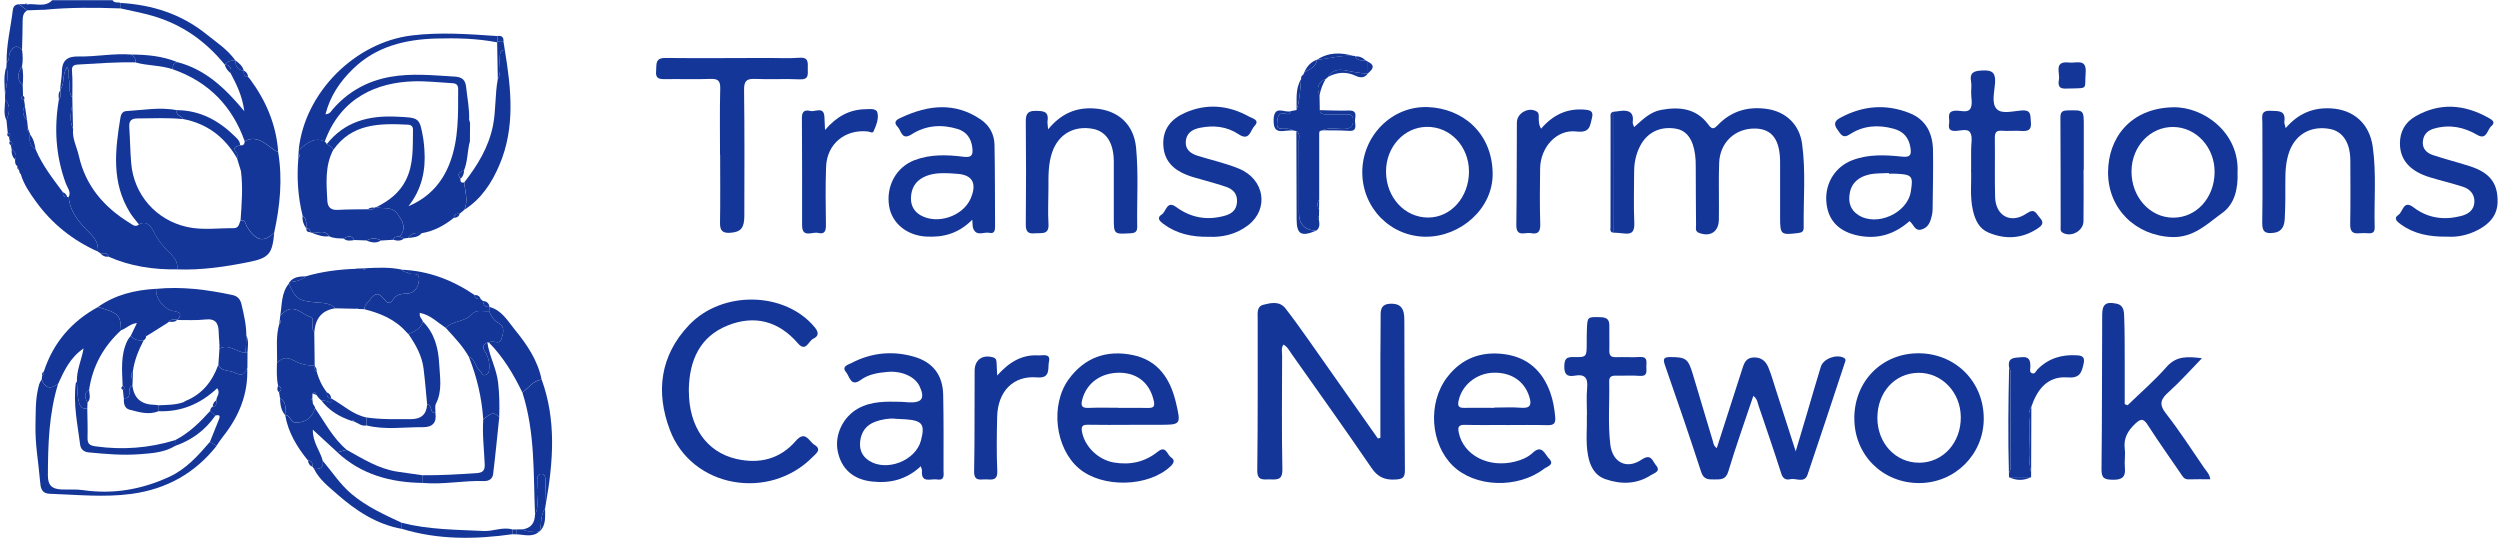 <?xml version="1.0" encoding="UTF-8"?>
<svg xmlns="http://www.w3.org/2000/svg" id="layer" width="588.28" height="126.97" viewBox="0 0 588.28 126.97">
  <defs>
    <style>
      .cls-1 {
        fill: none;
      }

      .cls-1, .cls-2 {
        stroke-width: 0px;
      }

      .cls-2 {
        fill: #143698;
      }
    </style>
  </defs>
  <path class="cls-1" d="M26.49.06C213,.06,399.51.06,586.02.01c1.84,0,2.25.41,2.25,2.24-.06,40.91-.06,81.81,0,122.72,0,1.67-.33,2-2.01,2-194.75-.05-389.51-.05-584.26,0-1.68,0-2.01-.33-2.01-2,.06-40.99.06-81.97,0-122.96C0,.34.32-.07,2.01,0c3.42.17,6.85.05,10.28.05-1.72,1.79-3.93.7-5.9.98-.14-.26-.31-.31-.51-.06-.48,0-.96.02-1.44.03-.87.03-1.31.51-1.41,1.34-.49,4.11-1.54,8.16-1.46,12.34-.02.33-.04.65-.06.98-.77,2.23-.38,4.52-.33,6.79,0,.33.02.66.02,1-.02,1.64-.48,3.31.33,4.89.1.97.2,1.93.29,2.9-.23.42-.14.75.29.97.06.33.13.66.19.98-.23.41-.15.74.26.98.06.33.12.65.18.98-.12.94.16,1.75.81,2.44-.02.56-.02,1.12.53,1.48-.08.4-.03.74.39.93l.12.55c.11.17.22.34.33.51.71,2.38,2.11,4.38,3.53,6.35,3.77,5.24,8.68,9.13,14.58,11.78.19.13.38.25.58.38.49.61,1.11.9,1.9.8,5.15,2.28,10.58,3.08,16.17,2.99,5.7.22,11.3-.61,16.87-1.72,4.76-.96,5.54-1.91,5.99-6.97,1.37-6.27,1.99-12.57.92-18.95-.46-6.39-2.86-12.03-6.65-17.13-.15-.18-.3-.35-.45-.53h0c-.05-.67-.37-1.16-.98-1.45h0c-.31-1.1-1.11-1.79-1.99-2.41h-.01c-1.8-2.57-4.4-4.23-6.79-6.16C42.66,3.28,35.87,1.13,28.4.68c-.63-.23-1.45.13-1.91-.62ZM72.06,53.73c.01.63.32.94.96.91.1.11.22.16.36.14,1.3.53,2.61,1,4.05.82,1.08.55,2.26.49,3.43.54.75.66,1.62.49,2.48.35.97.03,1.94.07,2.9.1,1.13.5,2.26.7,3.39.02.97-.06,1.94-.12,2.9-.18.88.24,1.74.35,2.5-.31.32-.04.64-.09.96-.13,1.17-.1,2.37-.12,3.23-1.12,2.87-.48,5.33-1.82,7.56-3.62.69,0,1.19-.28,1.38-.98.36-.31.73-.61,1.09-.92,3.99-2.52,6.44-6.33,8.23-10.49,3.79-8.84,2.79-17.99,1.28-27.13-.1-.63-.2-1.26-.31-1.88.11-1.04-.34-1.53-1.41-1.38-6.73-.46-13.45-.97-20.21-.14-13.37,1.63-25.17,13.48-26.56,26.92-.02.3-.05.61-.07.91-.01.33-.02.67-.03,1-.4,4.61-.12,9.17,1.01,13.66-.1,1.07.23,2.02.84,2.89l.02.02ZM306.95,16.98c-.11.21-.21.43-.32.64-.41.21-.5.57-.47.99-1.42,2.27-1,4.82-1.07,7.29-.47.09-.94.18-1.4.27-1.41.44-3.86-1.57-3.98,1.94-.08,2.26.61,3.01,2.76,2.66.55-.09,1.12-.06,1.69-.09.3.05.6.1.9.15.02,6.95.03,13.9.06,20.84.01,3.47,1.1,4.07,4.61,2.6.92-.67.76-1.6.63-2.53,0-.3.01-.61.02-.91,0-.51.02-1.02.02-1.52l.02-2.38c0-5.22,0-10.44,0-15.66.06-.15.11-.31.17-.46.17,0,.32-.03.46-.13,2.12.03,4.24-.03,6.35.12,2.02.14,1.5-1.27,1.45-2.25-.05-1.02.75-2.6-1.47-2.53-2.28.08-4.56-.05-6.84-.09-.02-1.15-.04-2.29-.06-3.44.28-1.38.74-2.69,1.46-3.91.19-.16.37-.32.56-.48,2.12-1.15,4.28-1.3,6.49-.26,1.15.54,2.16.57,2.92-.62l-.03.03c1.13-.92,1.84-1.84-.02-2.74-.19-.1-.38-.2-.57-.3-.66-.7-1.48-1-2.43-.95-.08-.13-.2-.16-.33-.08-3-.88-5.91-.92-8.63.88l.02-.03c-1.46.53-2.41,1.57-3.01,2.97,0,0,.03-.02.03-.02ZM126.99,125.03c1.6-1.53,1.24-3.52,1.28-5.42.07-.45.14-.89.22-1.34,1.7-9.73,2.43-19.42-1.03-28.97-.92-4.5-3.42-8.2-6.24-11.65-1.71-2.09-3.1-4.65-6.03-5.44h0c-.14-.86-.63-1.35-1.54-1.39-.18-.15-.36-.31-.54-.46-.23-.7-.72-.99-1.44-.95-5.17-3.51-10.81-5.69-17.12-5.95-2.75-.61-5.54-.47-8.33-.35l-.94.05c-.34.02-.68.03-1.02.05-.16-.09-.3-.08-.44.05-4,.14-7.95.62-11.79,1.75-1.46.06-2.94.05-3.92,1.41-.09.07-.13.16-.12.28-1.83,2.2-1.62,4.96-2.05,7.54-.04.33-.08.67-.11,1-.04.31-.08.63-.11.94-.85,2.89-.49,5.85-.53,8.78,0,.16,0,.33-.01.49-.04,1.79-.11,3.57.27,5.34-.22.54-.3,1.06.21,1.5.08.48.15.95.23,1.43.08,1.42.23,2.82,1.22,3.96h-.01c.71,4.11,2.79,7.54,5.39,10.71.07.69.41,1.17,1.04,1.46.13.17.27.33.4.5,1.22,2.48,3.4,4.14,5.38,5.89,4.41,3.9,9.27,7.12,15.25,8.2,8.57,2.62,17.27,2.51,26.02,1.27.3,0,.59,0,.89.01,1.86.04,3.8.84,5.47-.66l.06-.03ZM58.23,83.03c.07-1.38.37-2.76-.26-4.1-.01-2.54-.58-4.98-1.17-7.43-.28-1.17-.97-1.84-2.11-2.09-5.91-1.26-11.87-2.04-17.93-1.45-4.94.27-9.62,1.37-13.73,4.29-6.21,3.4-10.51,8.4-12.71,15.15-.41.22-.47.57-.4.98-.04.32-.08.64-.12.96-.61.7-.74,1.59-.92,2.46-.58,2.72-.47,5.48-.54,8.23-.11,4.47.72,8.86,1.09,13.29.1,1.24.19,2.79,2.26,2.86,6.41.22,12.8.91,19.23.03,8.23-1.12,14.89-4.81,20.03-11.29.5-.71.96-1.46,1.5-2.14,3.83-4.79,6.05-10.13,5.75-16.36l.02-3.42ZM477.92,112.28c0-.33.02-.66.02-.99.02-5.2.03-10.4.05-15.6,1.4-4.07,3.82-7.24,8.5-6.88,2.89.22,3.33-1.09,3.8-3.24.33-1.52-.27-1.87-1.53-1.96-3.59-.24-6.75.68-9.32,3.31-.37.37-.57,1.16-1.27.92-.71-.24-.42-.97-.41-1.48.03-1.46-.19-2.52-2.1-2.31-1.57.17-3.31-.07-2.91,2.39-.19,8.28-.28,16.57-.05,24.86.01.33.02.66.03.99,1.73.85,3.45.86,5.18,0ZM379.58,54.75c.81.06,1.62.06,2.42.18,2.01.29,2.65-.45,2.56-2.51-.18-3.98-.05-7.97-.04-11.95,0-2.14.42-4.2,1.41-6.11,1.67-3.21,4.71-4.67,8.37-4.08,2.54.41,4.08,2.45,4.57,6.14.12.88.14,1.78.15,2.67.03,4.63.01,9.27.07,13.9,0,.64-.3,1.45.72,1.83,2.64.99,4.59-.27,4.65-3.08.02-.98.02-1.95.02-2.93.01-3.5-.08-7,.05-10.49.18-4.84,3.82-8.18,8.57-8.06,3.91.1,5.77,2.67,5.77,7.98,0,4.31,0,8.62,0,12.93,0,4.05.17,4.17,4.23,3.68.91-.11,1.33-.38,1.32-1.3-.09-6.58.53-13.18-.38-19.73-.63-4.51-3.79-7.52-8.21-8.17-4.46-.66-8.42.45-11.6,3.77-.81.84-1.31,1.2-2.21-.04-2.81-3.87-6.8-4.31-11.16-3.51-2.61.48-4.36,2.32-6.35,4.05-.16-.52-.36-.83-.32-1.11.33-2.37-.89-2.98-2.97-2.69-.56.08-1.12.14-1.68.21-.75.25-.56.9-.56,1.42-.02,8.55-.03,17.1-.02,25.65,0,.5-.23,1.19.6,1.36ZM324.82,103.03c-.2.05-.4.1-.6.15-5.37-7.64-10.74-15.29-16.13-22.93-1.83-2.59-3.66-5.17-5.61-7.67-1.39-1.79-3.43-1.33-5.2-.87-1.63.42-1.34,2.03-1.34,3.3-.02,11.87.05,23.74-.1,35.61-.03,2.53,1.33,2.18,2.86,2.19,1.65.01,3.1.31,3.05-2.34-.17-8.94-.08-17.89-.06-26.83,0-.83-.27-1.73.31-2.56.94.5,1.31,1.34,1.81,2.04,6.33,8.97,12.72,17.9,18.9,26.97,1.49,2.19,3.14,2.89,5.64,2.75,1.64-.09,2.24-.42,2.23-2.18-.1-11.71-.09-23.42-.13-35.12,0-.65-.02-1.31-.15-1.94-.37-1.8-1.64-2.2-3.3-2.12-1.73.09-2.14,1.09-2.13,2.61.02,3.25-.05,6.5-.06,9.76-.01,6.39,0,12.79,0,19.18ZM412.58,93.16c.97.75.99,1.61,1.25,2.35,1.8,5.31,3.63,10.61,5.33,15.94.39,1.23,1.09,1.57,2.14,1.33,1.37-.31,3.33,1.03,4.05-1.08,2.98-8.75,5.85-17.54,8.76-26.31.15-.45.38-.88-.28-1.2-1.76-.87-4.78.25-5.36,2.13-1.15,3.71-2.21,7.44-3.31,11.17-.79,2.68-1.6,5.37-2.6,8.74-1.74-5.41-3.24-10.09-4.75-14.76-.55-1.69-1.02-3.41-1.71-5.05-.6-1.42-1.66-2.33-3.4-2.29-1.66.04-2.21,1.1-2.62,2.41-.69,2.17-1.39,4.33-2.09,6.49-1.33,4.12-2.65,8.24-4,12.43-.79-.53-.78-1.15-.94-1.68-1.58-5.29-3.16-10.59-4.75-15.87-1.05-3.49-1.63-3.84-5.14-3.87-1.68-.02-1.9.4-1.35,1.96,2.91,8.33,5.77,16.67,8.5,25.06.59,1.81,1.7,1.79,3.12,1.78,1.49-.02,2.68.11,3.28-1.9,1.77-5.9,3.85-11.71,5.88-17.76ZM162.1,92.08c0-.16,0-.32,0-.49.14-6.77,2.56-12.37,9.16-15.01,6.3-2.52,11.98-1.04,16.5,4.2,1.9,2.2,2.48-.54,3.6-1.06,1.22-.56,1.42-1.41.4-2.66-6.87-8.42-21.74-8.9-29.65-.53-6.74,7.13-7.87,15.67-4.45,24.69,5.17,13.62,23.4,16.68,33.59,6.3.78-.79,2.2-1.74.41-2.85-1.29-.79-2.13-3.54-4.4-.91-3.69,4.26-8.57,5.47-13.95,4.24-7.07-1.62-11.18-7.61-11.2-15.92ZM354.51,100c3.18,0,6.36-.06,9.54.03,1.46.04,2.05-.3,1.9-1.9-.18-1.96-.49-3.87-1.14-5.71-1.8-5.09-5.29-8.33-10.74-9.09-5.52-.77-10.18.97-13.57,5.45-4.61,6.09-3.92,15.66,1.37,20.81,5.22,5.09,15.22,5.45,21.46.7.68-.52,2.61-.94,1.14-2.43-.98-.99-1.64-3.4-3.85-1.3-1.12,1.06-2.6,1.65-4.12,2.04-6.2,1.58-12.09-1.46-13.23-6.75-.29-1.35-.11-1.94,1.45-1.9,3.26.09,6.52.03,9.78.03ZM500.64,95.37c-.22-.09-.45-.18-.67-.27,0-3.3.01-6.61,0-9.91-.01-3.49.02-6.99-.12-10.48-.05-1.29,0-2.88-1.84-3.26-2.47-.5-3.33.11-3.34,2.65-.06,12.11-.02,24.21-.16,36.32-.03,2.15.71,2.43,2.62,2.47,2.26.05,3.09-.66,2.88-2.89-.14-1.45.16-2.94-.03-4.38-.32-2.51.7-4.24,2.48-5.93,1.48-1.41,2.06-1.05,3.02.45,2.47,3.82,5.09,7.54,7.67,11.3.45.65.8,1.4,1.83,1.36,1.68-.06,3.36-.02,5.13-.02-.17-1.26-.93-1.93-1.46-2.7-2.94-4.29-5.76-8.68-8.96-12.76-1.77-2.26-1.2-3.43.66-5.11,2.69-2.41,5.09-5.14,7.8-7.92-3.19-.35-5.94-.69-8.35,2.07-2.81,3.22-6.09,6.03-9.16,9.01ZM265.8,99.97h0c2.28-.01,4.57-.02,6.85-.01,5.24,0,5.31,0,4.08-5.2-1.31-5.58-4.16-9.99-10.19-11.22-6.13-1.25-11.34.58-15.06,5.72-4.4,6.08-3.18,16.2,2.41,20.96,5.5,4.68,16.37,4.41,21.55-.48.84-.79,1.09-1.49.12-2.13-.93-.61-1.16-2.9-3.12-1.32-3.02,2.45-6.53,3.2-10.33,2.54-3.69-.63-6.83-3.76-7.48-7.15-.25-1.29.02-1.75,1.39-1.73,3.26.07,6.53.02,9.79.02ZM216.7,109.69c.16.61.29.83.27,1.04-.24,3.08,2.09,1.83,3.51,2.07,1.95.32,1.55-1.14,1.56-2.18,0-5.93.05-11.86-.08-17.79-.1-4.6-2.43-7.64-6.89-8.92-5.06-1.45-10.02-.95-14.7,1.5-.78.41-2.44.78-1.24,2.18.82.97,1.06,3.53,3.44,1.79,1.84-1.34,4.03-1.68,6.23-1.88,3.4-.31,6.53,1.1,7.59,3.34,1.34,2.83.62,3.95-2.47,3.82-.65-.03-1.3-.12-1.95-.13-3.42-.07-6.83-.18-9.99,1.55-3.55,1.94-5.62,6.16-4.84,10.05.84,4.22,3.64,6.68,8.07,7.16,4.25.47,8.08-.42,11.51-3.62ZM449.33,52.03c1,.68,1.18,2.42,2.82,1.97,1.66-.45,2.13-1.87,2.46-3.33.11-.47.17-.96.17-1.45.05-4.63.17-9.25.09-13.88-.07-3.93-1.62-7.19-5.47-8.72-5.61-2.24-11.14-1.77-16.44,1.14-1.25.69-1.5,1.49-.58,2.73.8,1.08,1.21,2.23,2.95,1.09,3.17-2.07,6.71-2.27,10.31-1.29,2.25.62,3.56,2.09,3.92,4.45.25,1.65.03,2.31-1.97,2.11-3.96-.41-7.97-.63-11.81.88-3.83,1.5-6.22,5.21-6.03,9.39.2,4.29,2.55,7.11,6.98,8.19,4.78,1.16,8.99-.07,12.61-3.29ZM228.79,51.7c.1,1.03.02,1.63.23,2.12.81,1.93,2.54.69,3.82.99,1.15.26,1.32-.56,1.31-1.48-.04-6.41,0-12.83-.13-19.24-.05-2.46-1.16-4.55-3.26-5.97-6.06-4.11-12.3-3.39-18.55-.5-.79.37-2.3.91-.97,2.26.87.9.91,3.27,3.3,1.74,3.33-2.14,7.04-2.39,10.79-1.25,2.17.66,3.25,2.27,3.48,4.52.17,1.61-.15,2.26-2.07,2.02-3.88-.49-7.81-.63-11.58.81-4.29,1.64-6.72,6.12-5.93,10.86.67,4,4.18,6.86,8.72,7.11,3.97.22,7.57-.68,10.84-3.97ZM335.61,55.71c8,0,15.8-6.58,15.63-15.01-.19-9.57-7.18-15.19-15.23-15.49-8.47-.32-15.4,6.73-15.45,15.24-.05,8.49,6.63,15.27,15.05,15.27ZM436.34,98.35c-.05,8.63,6.59,15.31,15.23,15.31,8.44,0,15.2-6.71,15.22-15.13.02-8.65-6.55-15.32-15.19-15.41-8.65-.09-15.22,6.47-15.27,15.22ZM526.52,40.61c.49-9.41-8.02-15.55-15.21-15.37-10.1.25-15.23,7.32-15.26,15.27-.03,8.61,6.48,14.94,14.99,15.27,5.19.2,8.42-3.18,11.96-5.73,2.87-2.07,3.68-5.8,3.52-9.45ZM537.85,30.14c-.19-.84-.36-1.17-.32-1.47.42-2.82-1.46-2.52-3.31-2.61-2.37-.11-1.86,1.49-1.86,2.77-.01,7.88.09,15.76-.03,23.64-.04,2.28.95,2.54,2.77,2.29,2.01-.27,2.44-1.77,2.53-3.34.15-2.92.15-5.85.14-8.77-.01-2.45.11-4.87,1.01-7.19,1.53-3.97,5.1-5.91,9.4-5.14,3.09.56,4.86,3.21,4.88,7.43.03,4.96.06,9.91-.03,14.87-.03,1.63.39,2.45,2.14,2.26.73-.08,1.47-.05,2.2,0,1.04.06,1.45-.35,1.42-1.41-.17-6.33.44-12.67-.46-18.98-.77-5.38-4.45-8.71-9.86-9-4.16-.22-7.62,1.17-10.62,4.64ZM246.61,30.46c-.08-1.21-.18-1.62-.13-2.01.35-2.35-1.14-2.33-2.82-2.36-1.83-.03-2.32.73-2.3,2.49.09,8.04.09,16.09,0,24.14-.02,1.67.42,2.37,2.13,2.18,1.51-.17,3.39.5,3.21-2.25-.18-2.75,0-5.52-.01-8.29,0-2.93-.08-5.86.93-8.67,1.49-4.15,5.1-6.18,9.49-5.38,3.16.58,4.94,3.3,4.96,7.67.02,4.39,0,8.78,0,13.17,0,4.02,0,3.97,3.96,3.74,1.16-.07,1.57-.43,1.55-1.57-.1-6.17.32-12.36-.26-18.52-.53-5.59-4.26-8.92-9.84-9.28-4.27-.27-7.77,1.17-10.89,4.94ZM169.43,36.44s0,0,.01,0c0,5.36.06,10.72-.03,16.08-.03,1.91.79,2.38,2.51,2.24,2.33-.19,3.2-1.06,3.21-3.94.04-9.91.06-19.82-.06-29.72-.02-2.07.6-2.63,2.61-2.54,3.5.16,7.01-.06,10.51.1,2.1.1,1.9-1.12,1.87-2.44-.03-1.35.35-2.81-1.96-2.64-2.43.18-4.89.05-7.33.05-8.07.01-16.14.09-24.21,0-2.56-.03-2.02,1.62-2.19,3.09-.2,1.83.83,1.91,2.22,1.89,3.5-.06,7.01.08,10.51-.05,1.79-.07,2.41.4,2.36,2.28-.13,5.19-.05,10.39-.05,15.59ZM284.64,55.72c1.3.07,2.91-.05,4.51-.48,1.68-.45,3.21-1.22,4.57-2.26,4.95-3.8,3.89-10.79-2.16-13.29-3.13-1.3-6.5-2.01-9.75-3.04-1.57-.5-2.87-1.4-2.79-3.24.09-2,1.42-2.95,3.3-3.33,3.25-.66,6.38-.34,9.14,1.51,2.6,1.73,2.76-.95,3.72-1.93,1.38-1.42-.47-1.79-1.15-2.17-4.9-2.75-10.05-3.25-15.23-.93-3.17,1.42-5.23,3.76-5.06,7.58.17,3.68,2.32,5.75,5.49,7.01,1.28.51,2.64.82,3.97,1.22,1.79.54,3.62.99,5.38,1.62,1.69.6,2.67,1.74,2.49,3.7-.17,1.86-1.38,2.67-2.96,3.1-4.11,1.12-7.9.46-11.35-2.08-2.22-1.63-2.32,1.09-3.39,1.76-1.26.79-.52,1.55.36,2.2,3.15,2.34,6.73,3.14,10.91,3.05ZM575.74,55.69c2.31.19,4.95-.3,7.36-1.58,2.63-1.39,4.56-3.37,4.61-6.62.06-4.32-1.77-6.8-6.38-8.32-2.93-.96-5.93-1.69-8.85-2.67-1.46-.49-2.54-1.51-2.35-3.28.18-1.66,1.18-2.56,2.77-2.99,3.6-.98,6.88-.3,10.06,1.54,2.19,1.27,2.3-1.24,3.28-2.08,1.15-.99.04-1.55-.7-1.97-5.66-3.16-11.42-3.64-17.18-.32-2.42,1.4-3.66,3.59-3.63,6.46.05,3.8,2.38,6.46,7.08,7.88,2.57.78,5.19,1.39,7.75,2.22,1.7.55,2.8,1.82,2.69,3.65-.11,1.87-1.46,2.81-3.18,3.24-4.02,1-7.79.5-11.13-2.04-2.43-1.85-2.48,1.06-3.56,1.76-1.27.83-.26,1.64.54,2.22,3.1,2.25,6.64,2.95,10.82,2.91ZM463.83,39.99c.16,2.78-.34,6.21.46,9.58.53,2.22,1.44,4.23,3.66,5.15,3.92,1.63,7.76,1.46,11.41-.89,1.09-.71,1.83-1.36.65-2.63-.86-.92-1.14-2.34-3.08-1.01-3.73,2.56-7.32.62-7.44-3.86-.13-4.63,0-9.26-.06-13.89-.01-1.21.26-1.78,1.62-1.69,1.54.11,3.1-.05,4.64.04,1.58.1,2.42-.2,2.22-2.09-.16-1.5.22-2.9-2.18-2.73-1.99.14-4.68.93-5.87-.35-1.27-1.36-.51-4.03-.38-6.1.15-2.32-.53-3.08-2.94-2.96-2.03.1-3.09.44-2.7,2.69.14.79.02,1.62.01,2.43-.01,1.3.4,2.84-.16,3.83-.66,1.16-2.36.43-3.6.52-2.07.16-1.29,1.7-1.4,2.75-.1.92-.35,1.99,1.28,2.01,1.26.02,3.02-.68,3.66.38.62,1.02.2,2.67.22,4.04.02,1.38,0,2.76,0,4.76ZM373.43,97.63c.09,3.16-.32,6.34.27,9.48.47,2.51,1.53,4.73,4.1,5.62,3.7,1.29,7.38,1.23,10.78-.98.71-.46,2.34-.85,1.13-2.27-.83-.97-1.09-2.91-3.4-1.34-3.51,2.38-6.86.67-7.36-3.57-.58-4.93-.15-9.9-.26-14.85-.02-1.1.58-1.36,1.55-1.34,1.87.04,3.76-.09,5.62.05,1.93.15,1.57-1.12,1.57-2.19,0-1.06.42-2.38-1.53-2.25-1.87.12-3.75-.02-5.62.04-1.17.04-1.59-.4-1.56-1.56.05-1.95-.05-3.9,0-5.85.03-1.46-.6-1.96-2.05-2-3.1-.08-3.11-.15-3.23,2.95-.04,1.05-.04,2.11-.04,3.17,0,3.24,0,3.33-3.18,3.26-1.61-.04-2.04.45-2.09,2.05-.07,1.95.58,2.67,2.46,2.33,2.4-.44,3.14.57,2.91,2.9-.21,2.09-.04,4.22-.04,6.33ZM194.13,30.6c-.07-1.45-.11-2.25-.14-3.05-.12-2.66-2.16-1.16-3.32-1.45-1.1-.28-2-.08-1.98,1.55.07,8.44.03,16.89.04,25.33,0,3.13,2.42,1.46,3.78,1.82,1.6.41,1.85-.54,1.83-1.93-.06-4.55-.13-9.1.04-13.64.21-5.39,4.48-8.89,9.85-8.3.46.05,1.09.51,1.33-.04.63-1.41,1.27-3,.89-4.44-.26-1-1.85-.78-2.86-.76-3.69.09-6.71,1.67-9.47,4.9ZM362.64,30.28c-.6-.98-.54-1.88-.55-2.77,0-.47.03-.96-.49-1.28-1.86-1.14-4.64.35-4.66,2.57-.06,8.04-.02,16.09-.13,24.13-.04,2.99,2.1,1.66,3.42,1.93,1.66.34,2.26-.32,2.21-2.08-.12-4.38-.1-8.77-.03-13.16.08-4.99,3.89-9.24,8.55-8.68,3.13.38,3.18-1.22,3.65-3.18.3-1.25-.01-1.77-1.33-1.92-4.32-.49-7.76,1.08-10.64,4.44ZM234.64,88.38c-.07-1.43-.12-2.24-.15-3.05-.02-.6-.13-1.05-.86-1.25-2.45-.68-4.28.56-4.3,3.15-.06,7.88.04,15.77-.12,23.65-.05,2.56,1.57,1.86,2.88,1.93,1.41.08,2.67.23,2.57-2-.19-4.22-.12-8.45-.03-12.68.14-6.06,3.82-9.82,9.41-9.32,3.3.29,2.46-2.26,2.78-3.69.47-2.07-1.54-1.43-2.51-1.49-3.83-.23-6.85,1.55-9.68,4.75ZM490.29,39.9h.06c0-3.41,0-6.82,0-10.23,0-3.82,0-3.77-3.81-3.69-1.27.03-1.7.38-1.69,1.67.05,8.52.04,17.04.06,25.57,0,.53-.17,1.14.45,1.52,1.92,1.19,4.88-.36,4.92-2.67.06-4.06.02-8.12.02-12.17ZM487.39,20.81c4.07-.11,3.09.19,3.39-3.65.27-3.52-2.2-2.25-3.85-2.45-3.75-.45-2.13,2.42-2.44,4.04-.5,2.66,1.47,2.01,2.9,2.05Z"></path>
  <path class="cls-2" d="M26.49.06c.46.75,1.28.39,1.91.62.01.43.03.87.04,1.3-6.04-.21-12.08-.27-18.1.33h-.51c-1.14.04-2.28.08-3.42.12-.66-.48-1.32-.95-1.97-1.43.48,0,.96-.02,1.44-.03.17.02.34.04.51.06,1.97-.29,4.18.81,5.9-.98h14.2Z"></path>
  <path class="cls-2" d="M324.82,103.03c0-6.39,0-12.79,0-19.18,0-3.25.08-6.5.06-9.76-.01-1.52.4-2.51,2.13-2.61,1.65-.09,2.93.32,3.3,2.12.13.63.15,1.29.15,1.94.04,11.71.03,23.42.13,35.12.02,1.76-.59,2.09-2.23,2.18-2.51.14-4.15-.56-5.64-2.75-6.18-9.07-12.58-18-18.9-26.97-.5-.71-.87-1.54-1.81-2.04-.58.83-.31,1.74-.31,2.56-.02,8.94-.12,17.89.06,26.83.05,2.65-1.4,2.35-3.05,2.34-1.53-.01-2.9.34-2.86-2.19.16-11.87.08-23.74.1-35.61,0-1.27-.28-2.89,1.34-3.3,1.77-.45,3.81-.92,5.2.87,1.95,2.5,3.78,5.08,5.61,7.67,5.39,7.63,10.75,15.28,16.13,22.93.2-.05.4-.1.6-.15Z"></path>
  <path class="cls-2" d="M379.55,26.32c.56-.07,1.12-.13,1.68-.21,2.08-.29,3.3.33,2.97,2.69-.04.28.16.6.32,1.11,1.99-1.73,3.73-3.57,6.35-4.05,4.36-.8,8.35-.37,11.16,3.51.9,1.24,1.4.88,2.21.04,3.18-3.31,7.14-4.43,11.6-3.77,4.42.66,7.58,3.66,8.21,8.17.91,6.54.29,13.15.38,19.73.01.93-.41,1.19-1.32,1.3-4.06.49-4.23.37-4.23-3.68,0-4.31,0-8.62,0-12.93,0-5.31-1.86-7.87-5.77-7.98-4.75-.13-8.39,3.22-8.57,8.06-.13,3.49-.04,6.99-.05,10.49,0,.98,0,1.95-.02,2.93-.06,2.81-2.01,4.07-4.65,3.08-1.02-.38-.71-1.2-.72-1.83-.06-4.63-.04-9.27-.07-13.9,0-.89-.03-1.79-.15-2.67-.49-3.69-2.03-5.73-4.57-6.14-3.66-.6-6.7.87-8.37,4.08-.99,1.91-1.41,3.97-1.41,6.11-.01,3.98-.14,7.97.04,11.95.09,2.07-.55,2.81-2.56,2.51-.8-.12-1.62-.12-2.42-.18,0-9.48-.02-18.95-.02-28.43Z"></path>
  <path class="cls-2" d="M412.58,93.16c-2.03,6.05-4.11,11.86-5.88,17.76-.6,2.01-1.79,1.89-3.28,1.9-1.43.02-2.53.04-3.12-1.78-2.73-8.39-5.59-16.74-8.5-25.06-.55-1.56-.33-1.97,1.35-1.96,3.5.03,4.09.38,5.14,3.87,1.59,5.29,3.16,10.58,4.75,15.87.16.53.15,1.15.94,1.68,1.35-4.2,2.68-8.32,4-12.43.7-2.16,1.4-4.32,2.09-6.49.41-1.31.96-2.36,2.62-2.41,1.74-.05,2.81.87,3.4,2.29.69,1.63,1.17,3.36,1.71,5.05,1.51,4.67,3.01,9.35,4.75,14.76,1-3.37,1.81-6.05,2.6-8.74,1.1-3.72,2.16-7.46,3.31-11.17.58-1.88,3.6-3.01,5.36-2.13.66.33.43.75.28,1.2-2.91,8.77-5.79,17.56-8.76,26.31-.72,2.12-2.68.77-4.05,1.08-1.05.24-1.75-.1-2.14-1.33-1.7-5.34-3.53-10.64-5.33-15.94-.25-.74-.28-1.6-1.25-2.35Z"></path>
  <path class="cls-2" d="M162.1,92.08c.02,8.31,4.14,14.3,11.2,15.92,5.39,1.23,10.26.03,13.95-4.24,2.27-2.63,3.11.12,4.4.91,1.8,1.1.37,2.06-.41,2.85-10.19,10.38-28.41,7.33-33.59-6.3-3.43-9.02-2.29-17.56,4.45-24.69,7.91-8.37,22.78-7.89,29.65.53,1.02,1.25.82,2.1-.4,2.66-1.12.51-1.7,3.26-3.6,1.06-4.52-5.24-10.2-6.72-16.5-4.2-6.6,2.64-9.02,8.24-9.16,15.01,0,.16,0,.32,0,.49Z"></path>
  <path class="cls-2" d="M106.8,51.25c-2.23,1.8-4.69,3.14-7.56,3.62-1.25-.14-2.45-.12-3.23,1.12-.32.04-.64.09-.96.13-.33-.15-.65-.3-.98-.45,1.62-1.95.78-3.48-.51-5.3-1.39-1.96-3.35-1.08-5-1.63,2.89-1.44,5.39-3.3,6.9-6.27,1.93-3.79,1.64-7.88,1.72-11.93.01-.76-.39-1.16-1.21-1.2-6.65-.34-13.16-.31-17.55,5.95-.21-.78-.97-.97-1.52-1.38,4.18-5.3,9.83-6.75,16.29-6.46,5.54.25,5.55.11,6.44,5.4.13.8.18,1.61.24,2.42.34,4.83-.63,9.31-3.75,13.25,4.8-2.03,7.96-5.51,9.74-10.22,2.12-5.59,1.94-11.46,1.95-17.3,0-1.07-.46-1.38-1.46-1.43-3.01-.17-6-.52-9.03-.43-8.4.25-17.08,3.66-20.9,14.17-2.64-1.21-4.32.59-6.13,1.96,1.38-13.44,13.18-25.28,26.56-26.92,6.77-.83,13.48-.32,20.21.14,0,.45.02.91.03,1.36l-.12.11c-4.74-.92-9.57-1.02-14.35-.89-7.26.2-14.15,1.85-19.6,7.19-3.03,2.96-5.33,6.33-6.43,10.63,1.1-.07,1.35-.76,1.74-1.21,3.61-4.14,8.13-6.64,13.55-7.6,5.04-.89,10.06-.35,15.1-.06,1.77.1,2.53.81,2.7,2.41.27,2.58.81,5.13.71,7.75.07.24.15.47.22.71,0,1.46-.02,2.92-.03,4.38l-.19.7c-.4,2.04-.4,4.15-1.19,6.11-.96.37-1.79.8-.85,1.99-.05.64.12,1.06.89.86.17,2.15,1,4.29.02,6.44-.36.31-.73.61-1.09.92-.68.01-1.33.08-1.38.98Z"></path>
  <path class="cls-2" d="M354.51,100c-3.26,0-6.52.06-9.78-.03-1.56-.04-1.74.55-1.45,1.9,1.13,5.29,7.03,8.32,13.23,6.75,1.52-.39,3-.98,4.12-2.04,2.21-2.1,2.88.31,3.85,1.3,1.47,1.48-.45,1.9-1.14,2.43-6.24,4.75-16.24,4.38-21.46-.7-5.29-5.16-5.98-14.73-1.37-20.81,3.39-4.48,8.05-6.21,13.57-5.45,5.45.76,8.94,4,10.74,9.09.65,1.83.97,3.75,1.14,5.71.14,1.6-.45,1.94-1.9,1.9-3.18-.09-6.36-.03-9.54-.03ZM351.56,95.95s0-.03,0-.04c2.12,0,4.25-.13,6.36.04,2.17.18,2.53-.69,1.97-2.53-1.15-3.76-4.33-5.89-8.62-5.71-3.94.17-7.3,2.98-8.05,6.61-.25,1.19,0,1.67,1.25,1.65,2.37-.03,4.73,0,7.1,0Z"></path>
  <path class="cls-2" d="M500.64,95.37c3.07-2.99,6.35-5.8,9.16-9.01,2.41-2.76,5.16-2.42,8.35-2.07-2.71,2.78-5.11,5.51-7.8,7.92-1.87,1.67-2.43,2.85-.66,5.11,3.2,4.09,6.02,8.48,8.96,12.76.53.77,1.28,1.44,1.46,2.7-1.77,0-3.45-.04-5.13.02-1.03.04-1.39-.71-1.83-1.36-2.57-3.75-5.2-7.47-7.67-11.3-.97-1.5-1.54-1.86-3.02-.45-1.78,1.69-2.79,3.42-2.48,5.93.18,1.44-.11,2.93.03,4.38.22,2.23-.62,2.94-2.88,2.89-1.91-.04-2.64-.31-2.62-2.47.14-12.1.1-24.21.16-36.32.01-2.54.87-3.15,3.34-2.65,1.85.38,1.79,1.97,1.84,3.26.14,3.49.1,6.99.12,10.48.01,3.3,0,6.61,0,9.91.22.09.45.18.67.27Z"></path>
  <path class="cls-2" d="M265.8,99.97c-3.26,0-6.53.05-9.79-.02-1.37-.03-1.63.43-1.39,1.73.65,3.4,3.79,6.52,7.48,7.15,3.8.65,7.31-.1,10.33-2.54,1.96-1.58,2.19.71,3.12,1.32.97.64.72,1.34-.12,2.13-5.18,4.89-16.04,5.16-21.55.48-5.58-4.75-6.81-14.88-2.41-20.96,3.73-5.14,8.93-6.97,15.06-5.72,6.03,1.23,8.88,5.65,10.19,11.22,1.23,5.2,1.16,5.21-4.08,5.2-2.28,0-4.57,0-6.85,0h0ZM263.08,95.95v.03c2.36,0,4.72-.03,7.08.01,1.29.02,1.65-.33,1.33-1.72-.92-4.03-3.72-6.46-7.88-6.56-4.48-.1-7.93,2.4-8.95,6.33-.41,1.58.02,2.01,1.59,1.94,2.27-.1,4.56-.03,6.83-.03Z"></path>
  <path class="cls-2" d="M216.7,109.69c-3.43,3.2-7.26,4.09-11.51,3.62-4.43-.49-7.23-2.95-8.07-7.16-.77-3.88,1.3-8.11,4.84-10.05,3.15-1.73,6.57-1.62,9.99-1.55.65.01,1.3.1,1.95.13,3.09.13,3.81-.99,2.47-3.82-1.06-2.24-4.19-3.65-7.59-3.34-2.2.2-4.39.53-6.23,1.88-2.38,1.74-2.62-.82-3.44-1.79-1.19-1.4.46-1.78,1.24-2.18,4.68-2.45,9.64-2.95,14.7-1.5,4.46,1.28,6.79,4.31,6.89,8.92.13,5.93.09,11.86.08,17.79,0,1.04.39,2.5-1.56,2.18-1.43-.23-3.76,1.01-3.51-2.07.02-.21-.11-.44-.27-1.04ZM210.58,98.53c-1.2-.14-2.97.1-4.67.73-2.11.78-3.25,2.38-3.5,4.58-.22,1.93.42,3.51,2.12,4.59,4.13,2.63,10.95-.04,12.18-4.77.99-3.79.36-4.69-3.56-4.99-.65-.05-1.3-.07-2.57-.13Z"></path>
  <path class="cls-2" d="M449.33,52.03c-3.62,3.22-7.83,4.44-12.61,3.29-4.43-1.07-6.78-3.89-6.98-8.19-.19-4.18,2.19-7.89,6.03-9.39,3.85-1.51,7.85-1.29,11.81-.88,2,.21,2.22-.46,1.97-2.11-.36-2.36-1.66-3.84-3.92-4.45-3.6-.99-7.14-.79-10.31,1.29-1.74,1.13-2.15-.02-2.95-1.09-.92-1.24-.67-2.05.58-2.73,5.3-2.91,10.83-3.39,16.44-1.14,3.84,1.54,5.4,4.79,5.47,8.72.08,4.62-.04,9.25-.09,13.88,0,.48-.07.98-.17,1.45-.33,1.46-.8,2.88-2.46,3.33-1.63.45-1.82-1.29-2.82-1.97ZM444.48,40.88c0-.05,0-.11,0-.16-1.54.1-3.13,0-4.61.34-2.35.53-4.16,1.83-4.61,4.44-.36,2.1.14,3.88,2.01,5.09,4.31,2.81,11.53-.39,12.36-5.48.61-3.69.31-4.05-3.43-4.23-.57-.03-1.14,0-1.71,0Z"></path>
  <path class="cls-2" d="M228.79,51.7c-3.27,3.29-6.86,4.19-10.84,3.97-4.54-.25-8.05-3.11-8.72-7.11-.79-4.74,1.64-9.21,5.93-10.86,3.77-1.44,7.7-1.3,11.58-.81,1.92.24,2.24-.41,2.07-2.02-.23-2.24-1.31-3.86-3.48-4.52-3.75-1.14-7.46-.89-10.79,1.25-2.4,1.54-2.43-.84-3.3-1.74-1.32-1.36.18-1.9.97-2.26,6.25-2.89,12.49-3.6,18.55.5,2.09,1.42,3.21,3.52,3.26,5.97.13,6.41.09,12.83.13,19.24,0,.92-.16,1.75-1.31,1.48-1.29-.3-3.01.94-3.82-.99-.2-.48-.13-1.08-.23-2.12ZM223.39,40.77c-2-.05-4.19-.09-6.22,1.01-1.93,1.04-2.76,2.74-2.81,4.79-.04,1.7.65,3.15,2.22,4.06,3.96,2.3,10.04.27,11.84-3.95,1.54-3.61.38-5.6-3.36-5.79-.49-.02-.97-.07-1.67-.12Z"></path>
  <path class="cls-2" d="M335.61,55.71c-8.41,0-15.09-6.78-15.05-15.27.05-8.51,6.98-15.56,15.45-15.24,8.04.31,15.04,5.92,15.23,15.49.17,8.43-7.63,15.01-15.63,15.01ZM326.15,40.41c.03,6.06,4.4,10.8,9.95,10.78,5.35-.02,9.58-4.82,9.57-10.86-.02-5.91-4.43-10.56-9.94-10.48-5.37.08-9.61,4.76-9.58,10.56Z"></path>
  <path class="cls-2" d="M436.34,98.35c.05-8.76,6.63-15.31,15.27-15.22,8.63.09,15.21,6.76,15.19,15.41-.02,8.41-6.78,15.13-15.22,15.13-8.64,0-15.29-6.68-15.23-15.31ZM451.6,108.89c5.61-.02,9.86-4.7,9.8-10.78-.06-5.84-4.48-10.44-9.99-10.38-5.56.06-9.67,4.61-9.64,10.66.03,5.95,4.31,10.51,9.83,10.49Z"></path>
  <path class="cls-2" d="M526.52,40.6c.16,3.66-.65,7.39-3.52,9.45-3.53,2.54-6.77,5.93-11.96,5.73-8.51-.33-15.03-6.66-14.99-15.27.03-7.96,5.16-15.02,15.26-15.27,7.18-.18,15.7,5.95,15.21,15.37ZM511.38,29.88c-5.4-.05-9.74,4.54-9.81,10.35-.08,6.06,4.3,10.97,9.77,10.99,5.46.02,9.7-4.59,9.78-10.63.08-5.87-4.28-10.66-9.74-10.71Z"></path>
  <path class="cls-2" d="M537.85,30.14c2.99-3.47,6.46-4.86,10.62-4.64,5.41.29,9.09,3.62,9.86,9,.9,6.31.29,12.65.46,18.98.03,1.06-.38,1.47-1.42,1.41-.73-.05-1.47-.07-2.2,0-1.76.19-2.18-.63-2.14-2.26.09-4.95.05-9.91.03-14.87-.02-4.22-1.79-6.88-4.88-7.43-4.3-.77-7.87,1.17-9.4,5.14-.89,2.32-1.02,4.74-1.01,7.19.02,2.92.01,5.85-.14,8.77-.08,1.57-.52,3.07-2.53,3.34-1.82.25-2.8-.01-2.77-2.29.13-7.88.02-15.76.03-23.64,0-1.28-.51-2.88,1.86-2.77,1.85.09,3.73-.22,3.31,2.61-.04.29.13.62.32,1.47Z"></path>
  <path class="cls-2" d="M246.61,30.46c3.11-3.77,6.62-5.22,10.89-4.94,5.58.36,9.31,3.69,9.84,9.28.58,6.16.16,12.34.26,18.52.02,1.14-.39,1.51-1.55,1.57-3.96.23-3.96.28-3.96-3.74,0-4.39.01-8.78,0-13.17-.02-4.37-1.79-7.09-4.96-7.67-4.39-.8-8,1.23-9.49,5.38-1.01,2.81-.93,5.74-.93,8.67,0,2.76-.16,5.54.01,8.29.18,2.76-1.7,2.09-3.21,2.25-1.72.19-2.15-.52-2.13-2.18.08-8.04.08-16.09,0-24.14-.02-1.76.47-2.52,2.3-2.49,1.68.02,3.17,0,2.82,2.36-.06.39.04.79.13,2.01Z"></path>
  <path class="cls-2" d="M169.43,36.44c0-5.2-.09-10.4.05-15.59.05-1.89-.57-2.35-2.36-2.28-3.5.13-7.01,0-10.51.05-1.39.02-2.43-.06-2.22-1.89.16-1.47-.37-3.12,2.19-3.09,8.07.09,16.14.01,24.21,0,2.45,0,4.9.13,7.33-.05,2.31-.17,1.93,1.3,1.96,2.64.03,1.32.23,2.54-1.87,2.44-3.5-.17-7.01.06-10.51-.1-2.01-.09-2.63.47-2.61,2.54.12,9.91.09,19.81.06,29.72-.01,2.87-.87,3.75-3.21,3.94-1.71.14-2.54-.34-2.51-2.24.09-5.36.03-10.72.03-16.08,0,0,0,0-.01,0Z"></path>
  <path class="cls-2" d="M284.64,55.72c-4.18.09-7.77-.71-10.91-3.05-.87-.65-1.61-1.41-.36-2.2,1.07-.67,1.17-3.39,3.39-1.76,3.46,2.54,7.24,3.2,11.35,2.08,1.59-.43,2.79-1.24,2.96-3.1.18-1.96-.8-3.1-2.49-3.7-1.76-.63-3.58-1.08-5.38-1.62-1.33-.4-2.69-.7-3.97-1.22-3.17-1.27-5.31-3.33-5.49-7.01-.18-3.81,1.89-6.16,5.06-7.58,5.18-2.32,10.33-1.81,15.23.93.68.38,2.53.75,1.15,2.17-.96.98-1.12,3.66-3.72,1.93-2.76-1.85-5.89-2.17-9.14-1.51-1.88.38-3.21,1.33-3.3,3.33-.08,1.84,1.22,2.74,2.79,3.24,3.25,1.02,6.61,1.74,9.75,3.04,6.04,2.5,7.1,9.49,2.16,13.29-1.35,1.04-2.88,1.81-4.57,2.26-1.6.43-3.21.55-4.51.48Z"></path>
  <path class="cls-2" d="M64.54,54.69c-.45,5.05-1.23,6.01-5.99,6.97-5.56,1.12-11.16,1.94-16.87,1.73.22-1.51-.44-2.57-1.51-3.62-1.6-1.56-3.04-3.24-4.05-5.33-.53-1.1-1.55-2.65-3.43-1.64-.69-.9-1.47-1.75-2.07-2.71-4.44-7.11-3.54-14.78-2.27-22.47.12-.75.5-1.43,1.39-1.48,3.97-.23,7.93-1.01,11.92-.2-.45,1.32,1.12,1.28,1.42,2.09-3.57-.37-7.15-.18-10.72-.16-1.5,0-2.03.59-1.94,2.04.19,2.83.22,5.66.45,8.48.62,7.42,5.85,13.41,13.17,15.02,3.62.8,7.3.25,10.95.28,1.26,0,1.25-1.06,1.61-1.82,1.2-.2,1.14.88,1.53,1.51,2.1,3.38,3.99,3.77,6.4,1.33Z"></path>
  <path class="cls-2" d="M575.74,55.69c-4.18.04-7.72-.66-10.82-2.91-.81-.59-1.81-1.39-.54-2.22,1.08-.7,1.13-3.62,3.56-1.76,3.34,2.55,7.11,3.05,11.13,2.04,1.72-.43,3.07-1.37,3.18-3.24.11-1.83-1-3.1-2.69-3.65-2.56-.82-5.18-1.44-7.75-2.22-4.7-1.42-7.03-4.08-7.08-7.88-.03-2.86,1.21-5.06,3.63-6.46,5.76-3.32,11.52-2.84,17.18.32.74.41,1.85.98.7,1.97-.98.84-1.09,3.35-3.28,2.08-3.18-1.85-6.46-2.52-10.06-1.54-1.59.43-2.59,1.33-2.77,2.99-.19,1.77.89,2.79,2.35,3.28,2.92.98,5.93,1.71,8.85,2.67,4.61,1.52,6.44,3.99,6.38,8.32-.04,3.25-1.97,5.23-4.61,6.62-2.41,1.28-5.05,1.77-7.36,1.58Z"></path>
  <path class="cls-2" d="M463.83,39.99c0-2,.01-3.38,0-4.76-.02-1.37.4-3.02-.22-4.04-.64-1.06-2.4-.36-3.66-.38-1.63-.02-1.38-1.09-1.28-2.01.12-1.05-.67-2.59,1.4-2.75,1.24-.1,2.94.63,3.6-.52.56-.99.15-2.53.16-3.83,0-.81.13-1.65-.01-2.43-.39-2.26.67-2.6,2.7-2.69,2.41-.11,3.09.64,2.94,2.96-.13,2.07-.89,4.74.38,6.1,1.2,1.29,3.88.49,5.87.35,2.39-.17,2.02,1.23,2.18,2.73.2,1.89-.65,2.19-2.22,2.09-1.54-.1-3.1.07-4.64-.04-1.35-.1-1.63.48-1.62,1.69.06,4.63-.06,9.26.06,13.89.12,4.48,3.72,6.42,7.44,3.86,1.94-1.33,2.22.09,3.08,1.01,1.18,1.27.45,1.92-.65,2.63-3.65,2.36-7.49,2.52-11.41.89-2.22-.92-3.13-2.93-3.66-5.15-.8-3.38-.3-6.8-.46-9.58Z"></path>
  <path class="cls-2" d="M32.7,52.79c1.88-1.01,2.9.54,3.43,1.64,1.01,2.09,2.45,3.77,4.05,5.33,1.07,1.05,1.72,2.12,1.51,3.62-5.59.09-11.02-.71-16.17-2.99-.27-1.12-1.19-.72-1.9-.8-.19-.13-.38-.25-.58-.38.16-1.87-.58-3.05-2-4.47-2.27-2.27-4.61-4.82-4.86-8.39.58-1.23-.33-2.18-.69-3.17-2.37-6.43-2.79-13.01-1.64-19.72.65-.64.31-1.45.38-2.18,0,0-.07-.13-.07-.13,1.18-1.5.36-3.67,1.65-5.31.62,1.03.23,1.95.41,2.8.31,1.45-.2,3.04.8,4.36.01.52.02,1.03.03,1.55-.45,1.94-.73,3.89.15,5.8-.25,2.25.88,4.21,1.35,6.31,1.58,7.08,5.93,12.11,11.99,15.82.61.37,1.31,1.08,2.16.34Z"></path>
  <path class="cls-2" d="M373.43,97.63c0-2.11-.16-4.24.04-6.33.23-2.33-.51-3.34-2.91-2.9-1.87.34-2.53-.38-2.46-2.33.06-1.59.49-2.08,2.09-2.05,3.19.07,3.18-.02,3.18-3.26,0-1.06,0-2.11.04-3.17.12-3.1.12-3.03,3.23-2.95,1.45.04,2.08.54,2.05,2-.04,1.95.06,3.9,0,5.85-.03,1.16.4,1.6,1.56,1.56,1.87-.07,3.76.07,5.62-.04,1.95-.12,1.53,1.19,1.53,2.25,0,1.07.37,2.34-1.57,2.19-1.86-.15-3.75-.01-5.62-.05-.97-.02-1.57.24-1.55,1.34.11,4.95-.32,9.92.26,14.85.5,4.24,3.85,5.95,7.36,3.57,2.31-1.56,2.57.38,3.4,1.34,1.22,1.42-.42,1.81-1.13,2.27-3.39,2.2-7.08,2.26-10.78.98-2.58-.9-3.64-3.12-4.1-5.62-.58-3.14-.18-6.32-.27-9.48Z"></path>
  <path class="cls-2" d="M311.05,30.68c-.14.1-.29.14-.46.13-.07.03-.2.05-.21.08-.01.12.02.25.04.38,0,5.22,0,10.44,0,15.66-.54.79-.53,1.59-.02,2.38,0,.51-.02,1.02-.02,1.52-.36.29-.36.6-.02.91.13.93.29,1.86-.63,2.53q-4.07-.15-4.07-4.19c0-5.6.02-11.2-.02-16.8,0-.83.39-1.82-.58-2.45-.3-.05-.6-.1-.9-.15-.38-.39-.87-.34-1.35-.39-.95-.09-2.4.4-2.3-1.24.07-1.24.15-2.94,2.35-2.21.42.14.72-.25.84-.68.47-.09.94-.18,1.4-.27.79-2.37.83-4.84,1.07-7.29-.04-.42.06-.78.47-.99.11-.21.21-.43.32-.64,0,0-.03.02-.03.02,1.31-.68,2.75-1.23,3.01-2.97,0,0-.02.03-.02.03,2.88-.22,5.69-1.16,8.63-.88.14-.08.25-.05.33.08.5,1.1,1.5.95,2.43.95.19.1.38.2.57.3,0,.91.01,1.83.02,2.74,0,0,.03-.03.03-.03-1.1.16-2.13-.11-3.2-.25-2.09-.28-4.59-1.5-6.21,1.14-.19.16-.37.32-.56.48-1.9.78-2.14,2.17-1.46,3.91.02,1.15.04,2.29.06,3.44.14,1.04.93.96,1.67.96,1.39,0,2.77,0,4.16,0,.99,0,2-.13,2.02,1.39.02,1.46-.61,2-2.05,2.06-1.76.07-3.57-.45-5.29.35Z"></path>
  <path class="cls-2" d="M76.89,33.89c.55.41,1.31.6,1.52,1.38-1.98,3.8-1.6,7.88-1.39,11.93.08,1.55.81,2.29,2.5,2.19,2.36-.15,4.73-.11,7.09-.15.58.1,1.16.22,1.57-.37.11-.09.23-.14.37-.14,1.65.55,3.6-.33,5,1.63,1.29,1.82,2.13,3.35.52,5.3-.61.05-1.32-.09-1.52.76-.97.06-1.94.12-2.9.18-1.13-.68-2.26-.62-3.39-.02-.97-.03-1.94-.07-2.9-.1-.67-1.23-1.55-.93-2.48-.35-1.16-.05-2.34.01-3.43-.54-1.05-1.76-2.69-.61-4.05-.82-.15.02-.27-.03-.36-.14-.03-.61-.36-.9-.96-.91,0,0-.02-.02-.02-.02-.05-1.03.29-2.17-.84-2.89-1.13-4.5-1.41-9.05-1.01-13.66.42-.32.43-.65.03-1,.02-.3.05-.61.07-.91,1.81-1.37,3.49-3.16,6.13-1.96.16.2.31.4.47.6Z"></path>
  <path class="cls-2" d="M16.17,46.34c.25,3.57,2.59,6.12,4.86,8.39,1.42,1.42,2.17,2.6,2,4.47-5.9-2.65-10.8-6.53-14.58-11.78-1.42-1.97-2.82-3.97-3.53-6.35-.11-.17-.22-.34-.33-.51-.04-.18-.08-.37-.12-.55-.13-.31-.26-.62-.39-.93-.55-.36-.54-.92-.53-1.48.48-1.06.08-1.83-.81-2.44-.06-.33-.12-.65-.18-.98.59-.5.28-.77-.26-.98-.06-.33-.13-.66-.19-.98.54-.51.23-.77-.29-.97-.1-.97-.2-1.93-.29-2.9.56-1.68,1.15-3.35-.33-4.89,0-.33-.02-.66-.02-1,.26-2.26.97-4.49.33-6.79.02-.33.04-.65.06-.98.79-.61.36-1.62.82-2.42.84-1.47,1.62-1.75,2.81-.49.18,1.29.21,2.58-.02,3.87-1.04,1.52-1.36,3.01.17,4.43.02.81.05,1.62.07,2.43-.64.5-.34.79.24,1,.07.48.14.96.22,1.44-.86,1.28-.39,2.37.5,3.4.06.58.12,1.16.18,1.74-.11.49-.09.93.44,1.19.07.09.09.18.04.29-.25,1.47,0,2.75,1.35,3.61,1.57,3.71,4.03,6.85,6.41,10.05-.06.74.24,1.16,1.03,1.14.12-.02.24-.04.35-.05Z"></path>
  <path class="cls-2" d="M194.13,30.6c2.76-3.23,5.78-4.82,9.47-4.9,1-.02,2.59-.25,2.86.76.38,1.44-.27,3.03-.89,4.44-.24.55-.87.09-1.33.04-5.38-.58-9.65,2.91-9.85,8.3-.17,4.54-.1,9.09-.04,13.64.02,1.38-.24,2.34-1.83,1.93-1.35-.35-3.77,1.32-3.78-1.82,0-8.44.03-16.89-.04-25.33-.01-1.62.88-1.83,1.98-1.55,1.16.29,3.2-1.21,3.32,1.45.04.8.08,1.6.14,3.05Z"></path>
  <path class="cls-2" d="M362.64,30.28c2.88-3.36,6.32-4.93,10.64-4.44,1.32.15,1.63.67,1.33,1.92-.47,1.96-.52,3.55-3.65,3.18-4.65-.56-8.46,3.68-8.55,8.68-.07,4.39-.1,8.78.03,13.16.05,1.76-.56,2.42-2.21,2.08-1.32-.27-3.46,1.06-3.42-1.93.12-8.04.07-16.09.13-24.13.02-2.22,2.8-3.71,4.66-2.57.52.32.49.81.49,1.28,0,.89-.05,1.79.55,2.77Z"></path>
  <path class="cls-2" d="M234.64,88.38c2.84-3.2,5.85-4.98,9.68-4.75.97.06,2.99-.59,2.51,1.49-.33,1.43.51,3.98-2.78,3.69-5.59-.5-9.28,3.26-9.41,9.32-.09,4.22-.16,8.46.03,12.68.1,2.23-1.15,2.09-2.57,2-1.31-.08-2.94.63-2.88-1.93.16-7.88.06-15.77.12-23.65.02-2.59,1.84-3.83,4.3-3.15.73.2.84.65.86,1.25.03.81.08,1.62.15,3.05Z"></path>
  <path class="cls-2" d="M113.11,70.37c.18.15.36.31.54.46.08.94.53,1.47,1.54,1.4,0,0,0,0,0,0-.03.33-.06.67-.09,1-1.35.11-3-.45-3.96.64-1.71,1.95-4.53,1.52-6.24,3.29-1.94-1.29-3.62-3.06-6.1-3.54-.22.97.52,1.4.72,2.05-.52,1.69-1.95,2.33-3.41,2.94l-.06-.05c-.14-.14-.28-.28-.43-.42-2.63-2.99-6.11-4.43-9.87-5.37-.02-.81.57-1.32,1-1.88,1.72-2.2,2.22-2.21,3.99-.09.6.73,1.22.52,1.58-.07.81-1.32,1.81-1.6,3.38-1.63,1.7-.03,2.79-1.36,2.9-3.28.11-2.02-1.58-.99-2.35-1.5-.53-.35-1.31-.2-1.69-.85,6.31.26,11.95,2.44,17.12,5.95.08.91.75.94,1.44.95Z"></path>
  <path class="cls-2" d="M94.56,63.46c.38.64,1.16.5,1.69.85.77.51,2.46-.52,2.35,1.5-.11,1.92-1.19,3.25-2.9,3.28-1.57.03-2.58.31-3.38,1.63-.36.59-.97.8-1.58.07-1.76-2.12-2.27-2.11-3.99.09-.43.56-1.02,1.07-1,1.88-.49-.02-.98-.04-1.47-.06-.14-.24-.31-.27-.49-.04-1.63-.04-3.25-.07-4.88-.11-1.3-1.37-3.25-1.25-4.75-1.4-3.7-.36-4.69-.73-6.17-4.46-.02-.11.02-.21.12-.28,1.43-.13,2.79-.46,3.92-1.41,3.85-1.13,7.8-1.61,11.79-1.75.15-.02.29-.03.44-.05.34-.02.68-.03,1.02-.05.33.37.65.35.94-.05,2.79-.12,5.57-.26,8.33.35Z"></path>
  <path class="cls-2" d="M472.76,86.44c-.4-2.46,1.34-2.21,2.91-2.39,1.91-.21,2.12.85,2.1,2.31,0,.51-.3,1.25.41,1.48.7.23.91-.55,1.27-.92,2.57-2.62,5.73-3.54,9.32-3.31,1.26.08,1.86.44,1.53,1.96-.47,2.15-.91,3.47-3.8,3.24-4.68-.36-7.1,2.81-8.5,6.88-.91,1.34-.45,2.85-.41,4.26.12,3.78-.53,7.59.36,11.35,0,.33-.02.66-.02.99-1.73,0-3.45,0-5.18,0-.01-.33-.02-.66-.03-.99.14-.37.41-.73.41-1.1.03-7.55.03-15.09,0-22.64,0-.37-.24-.75-.37-1.12Z"></path>
  <path class="cls-2" d="M64.54,54.69c-2.41,2.44-4.29,2.05-6.4-1.33-.39-.63-.33-1.7-1.53-1.51.26-3.86.59-7.72.09-11.58-.07-.22-.13-.45-.2-.67-.24-.77-.47-1.54-.71-2.3-.02-.46.14-1.08-.1-1.34-1.21-1.3-.06-1.46.79-1.8.75.18,1.06-.19,1.1-.88,2.1-1.28,3.9-.21,5.5.95.77.56,1.44,1.22,2.37,1.52,1.07,6.38.45,12.68-.92,18.95Z"></path>
  <path class="cls-2" d="M9.8,89.35c.04-.32.08-.64.12-.96.34-.24.43-.59.4-.98,2.2-6.74,6.49-11.75,12.71-15.15,4.89,1.39,5.34,1.85,5.44,5.47-4.12,3.81-6.7,8.43-7.5,14-1.38.84-.96,1.9-.37,2.98-.02.48-.04.95-.06,1.43-1.03.12-1.6-.26-1.92-1.33-.49-1.66-.38-3.34-.52-5.01-.12-2.6,1.06-4.97,1.57-7.81-3.22,2.2-4.57,5.27-5.98,8.3q-2.64,2.08-3.88-.94Z"></path>
  <path class="cls-2" d="M36.76,67.97c6.07-.6,12.02.19,17.93,1.45,1.14.24,1.83.92,2.11,2.09.58,2.45,1.16,4.89,1.17,7.43-.05,1.36-.11,2.72-.16,4.08-2.1-.05-3.87-2.24-6.18-.98,0-.33,0-.67,0-1,.04-.04.13-.1.12-.13-.03-.11-.09-.2-.14-.3-.05-.8-.14-1.61-.15-2.41-.03-2.09-.69-3.31-3.17-3.02-2.16.25-4.36.1-6.55.12,1.03-1.22.92-1.81-.84-2.08-2.36-.36-4.44-3.17-4.14-5.23Z"></path>
  <path class="cls-2" d="M65.46,35.74c-.93-.3-1.6-.96-2.37-1.52-1.6-1.16-3.4-2.23-5.5-.95-2.96-8.34-8.55-14.06-16.97-16.98.03-.79.11-1.56,1.15-1.66,6.52,1.7,11.17,6.05,15.72,11.54-.49-3.68-1.83-6.28-3.19-8.88.19-1.13,0-2-1.39-2.08h0c.62-.83,1.5-1.04,2.48-1.01,0,0,.01.01.01.01-.01,1.35.52,2.26,1.99,2.4,0,0,0,0,0,0-.05.74-.05,1.45.98,1.46,0,0,0,0-.01,0,.15.18.3.35.45.52,3.79,5.11,6.19,10.75,6.65,17.13Z"></path>
  <path class="cls-2" d="M490.29,39.9c0,4.06.04,8.12-.02,12.17-.03,2.31-2.99,3.86-4.92,2.67-.62-.38-.45-.99-.45-1.52-.02-8.52,0-17.04-.06-25.57,0-1.29.42-1.64,1.69-1.67,3.82-.08,3.81-.14,3.81,3.69,0,3.41,0,6.82,0,10.23h-.06Z"></path>
  <path class="cls-2" d="M109.27,49.35c.98-2.15.15-4.3-.02-6.44,3.11-3.98,5.69-8.2,6.73-13.25.75-3.66.47-7.41,1.16-11.07.94-1.56.29-3.27.45-4.91.09-.88-.1-1.84,1.19-1.95,1.51,9.14,2.51,18.29-1.28,27.13-1.78,4.16-4.23,7.97-8.23,10.49Z"></path>
  <path class="cls-2" d="M9.8,89.35q1.24,3.02,3.88.94c-2.17,7.05-2.39,14.3-2.41,21.6,0,2.43,1.08,3.18,3.14,3.28,1.71.08,3.44-.08,5.12.16,7.13,1.04,13.9-.16,20.37-3.16,3.92-1.82,6.75-4.99,9.5-8.2.52.32,1.04.64,1.56.96-5.14,6.48-11.8,10.17-20.03,11.29-6.44.87-12.82.19-19.23-.03-2.07-.07-2.15-1.62-2.26-2.86-.37-4.43-1.2-8.82-1.09-13.29.07-2.75-.04-5.51.54-8.23.18-.86.31-1.75.92-2.46Z"></path>
  <path class="cls-2" d="M65.44,90.79c-.38-1.76-.31-3.55-.27-5.34.17-.17.33-.33.5-.5,1.03-.82,1.95-.9,3.25-.22,1.54.81,3.27,1.41,5.12,1.21.08.09.1.18.06.29-.1.47-.07.9.41,1.17.47,1.8,1.26,3.44,2.4,4.92.02.7.03,1.39,1.01,1.41h0c-.25.24.52,1.36-.71.78-.49-.23-1.09-.23-1.63-.33l-.08-.06c-.14-.13-.28-.26-.42-.4-.21-.27-.43-.54-.64-.8-.13-.56-.42-.7-.9-.34-.02.39-.03.78-.05,1.16-.34.21-.26.37.06.49.02.25.04.51.07.76.15.23.29.47.44.7.06.1.09.2.08.31-.62,2.13-1.92,3.27-4.26,3.46-1.58.13-1.46-1.84-2.78-1.79,0,0,.01,0,.01,0-.04-1.43.49-3.04-1.22-3.96-.08-.48-.15-.95-.23-1.43.73-.61.67-1.11-.21-1.5Z"></path>
  <path class="cls-2" d="M36.76,67.97c-.3,2.06,1.78,4.87,4.14,5.23,1.76.27,1.87.86.84,2.08,0,0-.03-.06-.03-.06-.69.05-1.48-.28-1.99.51l.04-.03c-.17.13-.34.26-.51.39-1.62,1.02-3.25,2.04-4.87,3.05-.03-.06-.05-.13-.09-.17-.02-.03-.08-.03-.13-.04.07.07.15.14.22.21-.03.4-.18.73-.57.92-1.19.17-2.24-.07-3.05-1.02.47-.96.93-1.93,1.46-3.02-1.56.14-2.5,1.28-3.75,1.7-.1-3.62-.55-4.07-5.44-5.47,4.11-2.92,8.79-4.02,13.73-4.29Z"></path>
  <path class="cls-2" d="M50.96,104.94c-.52-.32-1.04-.64-1.56-.96.71-1.76,1.41-3.53,2.12-5.29.38-.95.02-1.16-.86-.89-.4-.38-.8-.75-1.2-1.12.04-.41.19-.77.57-.98.98-.11.93-.82.87-1.52.05-.88,1.04-1.67.21-2.83-3.93,3.7-8.5,5.63-13.88,5.41.03-.46.06-.92.09-1.39,1.94-.1,3.9-.06,5.77-.7.18-.1.36-.21.54-.31,3.93-1.59,6.31-4.57,7.71-8.45.87,1.58,2.65,1.14,3.89,1.79,1.78.92,2.44.26,2.94-1.26.3,6.22-1.92,11.57-5.75,16.36-.54.68-1,1.42-1.5,2.14Z"></path>
  <path class="cls-2" d="M127.46,89.31c3.46,9.55,2.73,19.24,1.03,28.97-.05-1.86-.08-3.72-.16-5.58-.02-.59-.23-1.18-.95-1.17-.72,0-.91.6-.94,1.19-.04.73.04,1.46-.04,2.19-.24,2.05.6,4.18-.5,6.16-.41-9.62.04-19.34-2.97-28.69,1.45-1.11,2.51-2.79,4.54-3.05Z"></path>
  <path class="cls-2" d="M74.05,85.95c-1.85.2-3.59-.4-5.12-1.21-1.3-.68-2.22-.6-3.25.22-.16,0-.32,0-.48,0,.04-2.94-.33-5.9.53-8.78.44-.26.5-.57.11-.94.04-.33.08-.67.11-1,.95-.84,1.8-1.8,3.32-1.47,1.44.3,2.42,1.43,3.87,1.83.83.23.21,1.77.41,2.7.06.3.26.57.4.85.03,2.6.07,5.2.1,7.81Z"></path>
  <path class="cls-2" d="M127.46,89.31c-2.02.26-3.09,1.94-4.54,3.05-2.07-4.28-4.49-8.33-7.86-11.75.88-.69,2.48.67,2.92-.81.4-1.33,1.06-2.9-.87-3.92-.99-.53-1.55-1.62-2.02-2.66.03-.33.06-.67.09-1,2.93.79,4.32,3.35,6.03,5.44,2.82,3.45,5.32,7.15,6.24,11.65Z"></path>
  <path class="cls-2" d="M67.09,97.68c1.32-.05,1.19,1.93,2.78,1.79,2.34-.2,3.64-1.33,4.26-3.46,2.33,3.39,4.21,7.11,7.44,9.82-.73.2-1.46.39-2.19.59-1.84-1.7-3.69-3.4-5.77-5.32-.07,2.98,1.72,4.96,2.33,7.31.27,1.62-.58,2.07-2.01,1.93-.13-.17-.27-.33-.4-.5,0-.74-.02-1.45-1.04-1.46-2.6-3.17-4.67-6.6-5.39-10.71Z"></path>
  <path class="cls-2" d="M55.38,14.21c-.98-.03-1.86.18-2.48,1.01-4.49-5.54-10.08-9.48-16.97-11.48-2.46-.71-4.99-1.17-7.49-1.75-.01-.43-.03-.87-.04-1.3,7.47.45,14.26,2.6,20.18,7.37,2.4,1.93,4.99,3.59,6.79,6.15Z"></path>
  <path class="cls-2" d="M73.92,110.35c1.43.14,2.28-.31,2.01-1.93,2.25,2.64,4.11,5.57,6.84,7.86,3.55,2.98,7.67,4.82,11.78,6.75v1.42c-5.99-1.08-10.84-4.31-15.26-8.2-1.98-1.75-4.16-3.41-5.38-5.89Z"></path>
  <path class="cls-2" d="M94.55,124.44c0-.47,0-.94,0-1.42,6.32,1.63,12.81,1.61,19.27,1.93,2.24.11,4.43-1.02,6.72-.37,0,.38.02.75.03,1.13-8.76,1.24-17.46,1.34-26.02-1.27Z"></path>
  <path class="cls-2" d="M487.39,20.81c-1.42-.05-3.4.61-2.9-2.05.3-1.62-1.31-4.49,2.44-4.04,1.65.2,4.13-1.07,3.85,2.45-.3,3.84.68,3.54-3.39,3.65Z"></path>
  <path class="cls-2" d="M73.95,78.14c-.14-.28-.34-.55-.4-.85-.2-.93.42-2.47-.41-2.7-1.44-.39-2.43-1.53-3.87-1.83-1.52-.32-2.37.64-3.32,1.47.43-2.58.22-5.34,2.05-7.54,1.49,3.73,2.47,4.1,6.17,4.46,1.5.15,3.45.03,4.75,1.4q-4.5.62-4.92,5.36c0,.08-.03.16-.05.23Z"></path>
  <path class="cls-2" d="M58.21,86.45c-.5,1.52-1.16,2.19-2.94,1.26-1.25-.65-3.03-.2-3.89-1.79.09-1.3.17-2.59.26-3.89,2.31-1.26,4.07.94,6.18.98.14,0,.28.01.42.02l-.02,3.42Z"></path>
  <path class="cls-2" d="M5.19,11.78c-1.19-1.26-1.96-.99-2.81.49-.46.8-.02,1.8-.82,2.42-.08-4.18.97-8.23,1.46-12.34.1-.82.54-1.31,1.41-1.34.66.48,1.32.95,1.97,1.43-.93.57-1.07,1.44-1.07,2.44,0,2.3-.09,4.6-.15,6.89Z"></path>
  <path class="cls-2" d="M125.89,121.06c1.09-1.98.26-4.11.5-6.16.08-.72,0-1.46.04-2.19.04-.59.22-1.18.94-1.19.72,0,.93.58.95,1.17.07,1.86.11,3.72.16,5.58-.07.45-.14.89-.21,1.34-1.14,1.64-.8,3.62-1.28,5.42,0,0-.06.03-.06.03-1.29-.37-2.72.38-3.95-.5,2.03-.29,2.87-1.56,2.91-3.5Z"></path>
  <path class="cls-2" d="M305.05,30.84c.97.63.57,1.62.58,2.45.03,5.6.02,11.2.02,16.8q0,4.04,4.07,4.19c-3.51,1.48-4.59.87-4.61-2.6-.03-6.95-.04-13.9-.06-20.84Z"></path>
  <path class="cls-2" d="M379.55,26.32c0,9.48.02,18.95.02,28.43-.84-.17-.6-.86-.6-1.36-.01-8.55,0-17.1.02-25.65,0-.52-.18-1.17.56-1.42Z"></path>
  <path class="cls-2" d="M311.05,30.68c1.71-.79,3.53-.28,5.29-.35,1.44-.06,2.07-.6,2.05-2.06-.02-1.52-1.03-1.39-2.02-1.39-1.39,0-2.77,0-4.16,0-.74,0-1.53.08-1.67-.96,2.28.04,4.57.16,6.84.09,2.22-.07,1.43,1.51,1.47,2.53.04.98.57,2.39-1.45,2.25-2.11-.15-4.23-.09-6.35-.12Z"></path>
  <path class="cls-2" d="M472.76,86.44c.13.37.37.74.37,1.12.02,7.55.02,15.1,0,22.64,0,.37-.27.73-.41,1.1-.23-8.29-.14-16.57.05-24.86Z"></path>
  <path class="cls-2" d="M303.69,26.17c-.12.43-.42.82-.84.68-2.19-.73-2.27.97-2.35,2.21-.1,1.64,1.36,1.15,2.3,1.24.48.05.97,0,1.35.39-.56.03-1.13,0-1.69.09-2.15.35-2.84-.41-2.76-2.66.13-3.52,2.57-1.5,3.98-1.94Z"></path>
  <path class="cls-2" d="M312.51,18.1c1.62-2.64,4.12-1.42,6.21-1.14,1.07.14,2.11.41,3.2.25-.76,1.19-1.78,1.16-2.92.63-2.2-1.04-4.37-.89-6.49.26Z"></path>
  <path class="cls-2" d="M477.95,111.3c-.89-3.76-.24-7.57-.36-11.35-.04-1.41-.5-2.92.41-4.26-.02,5.2-.03,10.4-.05,15.6Z"></path>
  <path class="cls-2" d="M118.78,11.73c-1.3.11-1.11,1.08-1.19,1.95-.16,1.64.49,3.35-.45,4.91-.05-2.88-.1-5.77-.16-8.65,0,0,.12-.11.12-.11.46,0,.92.02,1.38.03.1.63.2,1.26.31,1.88Z"></path>
  <path class="cls-2" d="M318.54,13.18c-2.93-.28-5.74.67-8.63.88,2.72-1.8,5.63-1.76,8.63-.88Z"></path>
  <path class="cls-2" d="M122.98,124.56c1.22.88,2.66.13,3.95.5-1.67,1.5-3.61.71-5.47.67,0-.38.02-.76.03-1.15.5,0,1-.01,1.5-.02Z"></path>
  <path class="cls-2" d="M1.21,23.46c1.48,1.54.89,3.22.33,4.89-.81-1.58-.35-3.25-.33-4.89Z"></path>
  <path class="cls-2" d="M306.17,18.61c-.24,2.45-.29,4.92-1.07,7.29.08-2.47-.34-5.01,1.07-7.29Z"></path>
  <path class="cls-2" d="M1.51,15.67c.64,2.3-.07,4.54-.33,6.79-.06-2.27-.44-4.56.33-6.79Z"></path>
  <path class="cls-2" d="M309.93,14.03c-.26,1.73-1.7,2.29-3.01,2.97.6-1.39,1.55-2.44,3.01-2.97Z"></path>
  <path class="cls-2" d="M126.99,125.03c.48-1.79.14-3.78,1.28-5.42-.05,1.9.32,3.89-1.28,5.42Z"></path>
  <path class="cls-2" d="M65.88,93.72c1.72.92,1.18,2.53,1.22,3.96-.99-1.14-1.15-2.54-1.22-3.96Z"></path>
  <path class="cls-2" d="M73.39,54.78c1.36.21,3-.93,4.05.82-1.44.18-2.75-.29-4.05-.82Z"></path>
  <path class="cls-2" d="M86.25,56.59c1.13-.6,2.27-.66,3.39.02-1.14.68-2.27.48-3.39-.02Z"></path>
  <path class="cls-2" d="M310.48,22.5c-.68-1.73-.44-3.13,1.46-3.91-.72,1.22-1.19,2.53-1.46,3.91Z"></path>
  <path class="cls-2" d="M72.03,65.01c-1.13.95-2.49,1.28-3.92,1.41.99-1.35,2.47-1.35,3.92-1.41Z"></path>
  <path class="cls-2" d="M321.89,17.25c0-.91-.01-1.83-.02-2.74,1.86.9,1.14,1.82.02,2.74Z"></path>
  <path class="cls-2" d="M57.38,16.62c-1.46-.14-2-1.05-1.99-2.4.88.62,1.68,1.31,1.99,2.4Z"></path>
  <path class="cls-2" d="M96.01,55.99c.77-1.23,1.97-1.26,3.23-1.12-.86,1-2.06,1.01-3.23,1.12Z"></path>
  <path class="cls-2" d="M472.74,112.28c1.73,0,3.45,0,5.18,0-1.73.86-3.45.85-5.18,0Z"></path>
  <path class="cls-2" d="M80.87,56.14c.93-.58,1.81-.88,2.48.35-.86.14-1.73.31-2.48-.35Z"></path>
  <path class="cls-2" d="M92.55,56.43c.2-.85.91-.71,1.52-.76.33.15.65.3.98.45-.76.66-1.62.55-2.5.31Z"></path>
  <path class="cls-2" d="M2.76,35.17c.88.61,1.29,1.38.81,2.44-.64-.69-.93-1.5-.81-2.44Z"></path>
  <path class="cls-2" d="M71.2,50.82c1.13.72.79,1.86.84,2.89-.62-.87-.94-1.81-.84-2.89Z"></path>
  <path class="cls-2" d="M118.47,9.85c-.46,0-.92-.02-1.38-.03,0-.45-.02-.91-.03-1.36,1.07-.14,1.51.34,1.41,1.38Z"></path>
  <path class="cls-2" d="M58.23,83.03c-.14,0-.28-.01-.42-.02.05-1.36.1-2.72.16-4.08.63,1.33.33,2.72.26,4.09Z"></path>
  <path class="cls-2" d="M321.31,14.21c-.93,0-1.93.15-2.43-.95.95-.05,1.77.25,2.43.95Z"></path>
  <path class="cls-2" d="M115.19,72.23c-1.01.07-1.46-.45-1.54-1.4.9.04,1.4.53,1.54,1.4Z"></path>
  <path class="cls-2" d="M65.44,90.79c.88.39.94.89.21,1.5-.51-.44-.43-.96-.21-1.5Z"></path>
  <path class="cls-2" d="M23.61,59.59c.71.09,1.63-.32,1.9.8-.79.1-1.41-.19-1.9-.8Z"></path>
  <path class="cls-2" d="M121.49,124.58c0,.38-.02.77-.03,1.15-.3,0-.59,0-.89-.01,0-.38-.02-.76-.03-1.13.32,0,.63,0,.95,0Z"></path>
  <path class="cls-2" d="M72.48,108.39c1.02,0,1.05.72,1.04,1.46-.63-.28-.98-.77-1.04-1.46Z"></path>
  <path class="cls-2" d="M113.11,70.37c-.68-.01-1.36-.04-1.44-.95.71-.03,1.21.26,1.44.95Z"></path>
  <path class="cls-2" d="M58.37,18.08c-1.04,0-1.04-.72-.98-1.46.61.3.94.78.98,1.46Z"></path>
  <path class="cls-2" d="M310.39,49.31c-.51-.8-.53-1.59.02-2.38,0,.79-.01,1.59-.02,2.38Z"></path>
  <path class="cls-2" d="M106.8,51.25c.05-.9.69-.97,1.38-.98-.19.7-.69.98-1.38.98Z"></path>
  <path class="cls-2" d="M72.06,53.73c.6.01.93.3.96.91-.64.03-.95-.29-.96-.91Z"></path>
  <path class="cls-2" d="M2.32,33.21c.54.21.84.48.26.98-.41-.24-.48-.57-.26-.98Z"></path>
  <path class="cls-2" d="M1.83,31.26c.52.2.83.45.29.97-.43-.22-.52-.55-.29-.97Z"></path>
  <path class="cls-2" d="M70.23,36.16c.4.35.39.68-.03,1,.01-.33.02-.67.03-1Z"></path>
  <path class="cls-2" d="M65.83,75.23c.39.36.33.67-.11.94.04-.31.08-.63.11-.94Z"></path>
  <path class="cls-2" d="M4.09,39.08c.13.31.26.62.39.93-.42-.19-.47-.54-.39-.93Z"></path>
  <path class="cls-2" d="M310.35,51.75c-.34-.31-.34-.61.02-.91,0,.3-.01.61-.02.91Z"></path>
  <path class="cls-2" d="M86.23,63.11c-.29.4-.61.42-.94.05.31-.02.63-.03.94-.05Z"></path>
  <path class="cls-2" d="M10.32,87.41c.03.4-.06.74-.4.98-.07-.41,0-.77.4-.98Z"></path>
  <path class="cls-2" d="M4.6,40.57c.11.17.22.34.33.51-.11-.17-.22-.34-.33-.51Z"></path>
  <path class="cls-2" d="M6.39,1.04c-.17-.02-.34-.04-.51-.06.2-.25.37-.2.51.06Z"></path>
  <path class="cls-2" d="M58.8,18.6c-.15-.17-.3-.35-.45-.52.15.17.3.35.45.52Z"></path>
  <path class="cls-2" d="M84.27,63.21c-.15.02-.29.03-.44.05.13-.12.28-.14.44-.05Z"></path>
  <path class="cls-2" d="M306.95,16.98c-.11.21-.21.43-.32.64.11-.21.21-.43.32-.64Z"></path>
  <path class="cls-2" d="M65.19,84.96c.16,0,.32,0,.48,0-.17.17-.33.33-.5.5,0-.16,0-.33.01-.49Z"></path>
  <path class="cls-2" d="M310.42,31.27c-.02-.13-.05-.25-.04-.38,0-.03.13-.05.21-.08-.06.15-.11.31-.17.46Z"></path>
  <path class="cls-1" d="M5.19,11.78c.06-2.3.15-4.6.15-6.89,0-1.01.14-1.88,1.07-2.44,1.14-.04,2.28-.09,3.42-.13.17,0,.34,0,.51,0,6.02-.6,12.06-.54,18.1-.33,2.5.58,5.03,1.04,7.49,1.75,6.88,2,12.48,5.94,16.97,11.48,0,0,0,0,0,0,.18.88.77,1.49,1.39,2.08,1.36,2.6,2.7,5.2,3.19,8.88-4.56-5.48-9.21-9.83-15.72-11.54-3.49-1.45-7.16-1.78-10.88-1.81-4.17-.32-8.29.54-12.45.46-2.35-.04-3.83.73-3.87,3.49-.02,1.42-.35,2.89-.42,4.34,0,0,.07.13.07.13-.6.64-.4,1.43-.38,2.18-1.15,6.71-.73,13.29,1.64,19.72.37,1,1.28,1.95.69,3.17-.12,0-.24.03-.36.05-.14-.56-.47-.95-1.03-1.14-2.38-3.2-4.84-6.34-6.41-10.05-.17-1.31-.5-2.56-1.35-3.61.05-.1.03-.2-.04-.29-.15-.4-.29-.79-.44-1.19-.06-.58-.12-1.16-.18-1.74-.17-1.13-.33-2.27-.5-3.4-.07-.48-.14-.96-.21-1.44.18-.4.1-.73-.24-1-.02-.81-.05-1.62-.07-2.43.1-1.48.19-2.96-.17-4.43.23-1.29.2-2.58.02-3.87Z"></path>
  <path class="cls-2" d="M10.34,2.32c-.17,0-.34,0-.51,0,.17,0,.34,0,.51,0Z"></path>
  <path class="cls-1" d="M116.97,9.94c.05,2.88.1,5.77.16,8.65-.68,3.66-.4,7.4-1.16,11.07-1.04,5.05-3.61,9.27-6.73,13.25-.77.2-.94-.22-.89-.86.64-.51.82-1.22.85-1.99.79-1.96.79-4.08,1.19-6.11.06-.23.13-.47.19-.7,0-1.46.02-2.92.03-4.38-.07-.24-.15-.47-.23-.71.09-2.61-.44-5.17-.71-7.75-.17-1.6-.94-2.31-2.7-2.41-5.04-.29-10.06-.83-15.1.06-5.41.96-9.93,3.46-13.55,7.6-.4.45-.64,1.14-1.74,1.21,1.1-4.3,3.39-7.66,6.43-10.63,5.46-5.33,12.34-6.99,19.6-7.19,4.78-.13,9.61-.03,14.35.89Z"></path>
  <path class="cls-1" d="M76.89,33.89c-.16-.2-.31-.4-.47-.6,3.82-10.51,12.5-13.92,20.9-14.17,3.03-.09,6.02.26,9.03.43,1,.06,1.46.36,1.46,1.43,0,5.84.17,11.71-1.95,17.3-1.78,4.71-4.95,8.18-9.74,10.22,3.11-3.94,4.08-8.42,3.75-13.25-.06-.81-.1-1.62-.24-2.42-.89-5.29-.9-5.15-6.44-5.4-6.47-.29-12.12,1.17-16.29,6.46Z"></path>
  <path class="cls-1" d="M86.61,49.24c-2.36.04-4.73,0-7.09.15-1.68.11-2.41-.64-2.5-2.19-.21-4.05-.59-8.13,1.39-11.93,4.39-6.25,10.9-6.29,17.55-5.95.82.04,1.22.44,1.21,1.2-.07,4.05.22,8.14-1.72,11.93-1.52,2.97-4.01,4.83-6.9,6.27-.14,0-.26.05-.37.14-.56-.03-1.13-.1-1.57.37Z"></path>
  <path class="cls-2" d="M109.21,40.05c-.04.77-.21,1.48-.85,1.99-.93-1.18-.11-1.61.85-1.99Z"></path>
  <path class="cls-2" d="M110.4,28.15c.08.24.15.47.23.71-.08-.24-.15-.47-.23-.71Z"></path>
  <path class="cls-2" d="M110.59,33.24c-.06.23-.13.47-.19.7.06-.23.13-.47.19-.7Z"></path>
  <path class="cls-1" d="M351.56,95.95c-2.37,0-4.73-.02-7.1,0-1.24.02-1.5-.46-1.25-1.65.76-3.62,4.11-6.44,8.05-6.61,4.28-.18,7.47,1.95,8.62,5.71.56,1.84.2,2.71-1.97,2.53-2.11-.17-4.24-.04-6.36-.04,0,.01,0,.03,0,.04Z"></path>
  <path class="cls-1" d="M263.08,95.95c-2.28,0-4.56-.08-6.83.03-1.57.07-2-.36-1.59-1.94,1.02-3.93,4.47-6.44,8.95-6.33,4.15.1,6.96,2.53,7.88,6.56.32,1.39-.04,1.74-1.33,1.72-2.36-.04-4.72-.01-7.08-.01v-.03Z"></path>
  <path class="cls-1" d="M210.58,98.53c1.27.06,1.92.08,2.57.13,3.92.31,4.55,1.2,3.56,4.99-1.24,4.73-8.05,7.39-12.18,4.77-1.69-1.08-2.34-2.66-2.12-4.59.25-2.2,1.4-3.8,3.5-4.58,1.69-.62,3.47-.87,4.67-.73Z"></path>
  <path class="cls-1" d="M444.48,40.88c.57,0,1.14-.02,1.71,0,3.75.18,4.04.54,3.43,4.23-.84,5.09-8.05,8.29-12.36,5.48-1.87-1.22-2.37-2.99-2.01-5.09.45-2.6,2.26-3.9,4.61-4.44,1.49-.34,3.07-.24,4.61-.34,0,.05,0,.11,0,.16Z"></path>
  <path class="cls-1" d="M223.39,40.77c.69.05,1.18.09,1.67.12,3.75.19,4.91,2.18,3.36,5.79-1.8,4.22-7.88,6.24-11.84,3.95-1.57-.91-2.26-2.36-2.22-4.06.05-2.05.88-3.75,2.81-4.79,2.04-1.1,4.23-1.06,6.22-1.01Z"></path>
  <path class="cls-1" d="M326.15,40.41c-.03-5.8,4.21-10.48,9.58-10.56,5.51-.09,9.93,4.57,9.94,10.48.02,6.04-4.22,10.85-9.57,10.86-5.55.02-9.92-4.71-9.95-10.78Z"></path>
  <path class="cls-1" d="M451.6,108.89c-5.52.02-9.8-4.55-9.83-10.49-.03-6.05,4.08-10.6,9.64-10.66,5.51-.06,9.94,4.54,9.99,10.38.06,6.08-4.2,10.76-9.8,10.78Z"></path>
  <path class="cls-1" d="M511.38,29.88c5.47.05,9.82,4.84,9.74,10.71-.08,6.04-4.32,10.65-9.78,10.63-5.48-.02-9.85-4.93-9.77-10.99.07-5.81,4.42-10.4,9.81-10.35Z"></path>
  <path class="cls-1" d="M40.62,16.29c8.42,2.92,14.01,8.64,16.97,16.98-.05.69-.35,1.06-1.1.88.01-.81-.5-1.36-1.02-1.87-3.82-3.79-8.24-6.3-13.8-6.36-3.99-.8-7.95-.03-11.92.2-.88.05-1.27.74-1.39,1.48-1.27,7.69-2.17,15.36,2.27,22.47.6.96,1.37,1.81,2.07,2.71-.85.74-1.55.03-2.16-.34-6.07-3.7-10.42-8.74-11.99-15.82-.47-2.1-1.6-4.06-1.35-6.31-.05-1.93-.1-3.86-.15-5.8-.01-.52-.02-1.03-.03-1.55,0-2.02.1-4.06-.07-6.07-.11-1.3.22-1.66,1.51-1.72,4.47-.24,8.93-.61,13.4-.5,2.87.81,5.92.64,8.75,1.61Z"></path>
  <path class="cls-1" d="M56.71,40.26c.49,3.87.16,7.72-.09,11.58-.36.76-.35,1.83-1.61,1.82-3.65-.03-7.34.52-10.95-.28-7.31-1.61-12.55-7.6-13.17-15.02-.23-2.82-.27-5.66-.45-8.48-.1-1.45.43-2.03,1.94-2.04,3.58-.01,7.15-.2,10.72.16,5.71,1.09,9.86,4.3,12.71,9.28.24.77.47,1.54.71,2.3.07.22.13.45.2.67Z"></path>
  <path class="cls-2" d="M55.8,37.29c-2.85-4.98-7-8.19-12.71-9.28-.3-.81-1.87-.77-1.42-2.09,5.56.05,9.98,2.56,13.8,6.36.52.51,1.03,1.06,1.02,1.87-.85.33-2,.49-.79,1.8.24.26.08.89.1,1.34Z"></path>
  <path class="cls-2" d="M31.86,14.68c-4.48-.11-8.94.26-13.4.5-1.29.07-1.62.43-1.51,1.72.17,2.01.06,4.05.07,6.07-1-1.32-.49-2.91-.8-4.36-.18-.84.21-1.77-.41-2.8-1.29,1.64-.47,3.81-1.65,5.31.07-1.46.39-2.92.41-4.34.04-2.76,1.52-3.54,3.87-3.49,4.16.08,8.28-.78,12.45-.46.61.47,1.2.95.97,1.85Z"></path>
  <path class="cls-2" d="M17.04,24.52c.05,1.93.1,3.86.15,5.8-.88-1.91-.6-3.85-.15-5.8Z"></path>
  <path class="cls-2" d="M13.84,23.44c-.02-.75-.22-1.54.38-2.18-.08.74.27,1.54-.38,2.18Z"></path>
  <path class="cls-2" d="M86.61,49.24c.44-.47,1.01-.4,1.57-.37-.41.59-.99.48-1.57.37Z"></path>
  <path class="cls-2" d="M5.18,15.65c.36,1.46.27,2.94.17,4.43-1.53-1.42-1.21-2.91-.17-4.43Z"></path>
  <path class="cls-2" d="M7.02,31.58c.86,1.05,1.18,2.31,1.35,3.61-1.36-.87-1.61-2.15-1.35-3.61Z"></path>
  <path class="cls-2" d="M5.87,24.95c.17,1.13.33,2.27.5,3.4-.88-1.03-1.36-2.12-.5-3.4Z"></path>
  <path class="cls-2" d="M5.42,22.51c.34.27.42.61.24,1-.58-.22-.88-.5-.24-1Z"></path>
  <path class="cls-2" d="M14.79,45.24c.56.19.89.58,1.03,1.14-.79.02-1.09-.4-1.03-1.14Z"></path>
  <path class="cls-2" d="M6.54,30.1c.15.4.29.79.44,1.19-.52-.26-.54-.7-.44-1.19Z"></path>
  <path class="cls-1" d="M81.57,105.83c-3.23-2.71-5.11-6.43-7.44-9.82,0-.11-.02-.22-.08-.31-.15-.23-.29-.47-.44-.7-.02-.25-.04-.51-.07-.76-.02-.16-.04-.33-.06-.49.02-.39.03-.78.05-1.16.3.11.6.23.9.34.21.27.43.54.64.8.14.13.28.26.42.4,0,0,.08.06.08.06,1.84,2.47,4.37,3.94,7.25,4.9.16.03.32.07.49.1.95.4,1.78,1.19,2.94.93,4.4,1.1,8.86.37,13.29.41,2.26.02,3.28-1.1,2.91-3.37.03-.72-.18-1.56.12-2.15,1.57-3.07.92-6.33.76-9.46-.19-3.61-1.08-7.16-3.83-9.88-.2-.64-.94-1.08-.72-2.05,2.48.48,4.16,2.25,6.1,3.54,1.95,2.16,4,4.24,5.43,6.81,1.9,4.72,3.04,9.61,3.39,14.69-.25,3.56.21,7.1.34,10.65.06,1.44-.47,1.95-1.95,2.04-4.21.27-8.42.53-12.64.49-1.99-.28-3.99-.54-5.98-.85-4.42-.68-8.12-3.03-11.93-5.15Z"></path>
  <path class="cls-1" d="M73.95,78.14c.02-.08.04-.15.05-.23q.42-4.74,4.92-5.36c1.63.04,3.25.07,4.88.11.16.01.33.03.49.04.49.02.98.04,1.47.06,3.76.94,7.24,2.38,9.87,5.37.14.14.28.28.43.42,0,0,.06.05.06.05,1.73,2.48,3.2,5.09,3.57,8.14.35,2.81.56,5.63.84,8.45q-.2,3.45-3.83,3.45c-3.49,0-6.99.12-10.46-.4-3.22-.66-5.55-2.97-8.3-4.5,0,0,0,0,0,0-.05-.68-.37-1.15-1.01-1.41-1.14-1.48-1.93-3.12-2.4-4.92.03-.45-.06-.85-.41-1.17.04-.11.02-.21-.06-.29-.03-2.6-.07-5.2-.1-7.81Z"></path>
  <path class="cls-2" d="M110.32,83.96c-1.43-2.57-3.48-4.65-5.43-6.81,1.71-1.76,4.54-1.34,6.24-3.29.95-1.09,2.61-.53,3.96-.64.47,1.04,1.02,2.13,2.02,2.66,1.93,1.02,1.27,2.59.87,3.92-.44,1.48-2.04.12-2.92.81-.13,0-.25,0-.38-.03-1.05.48-1.22,1.17-.58,2.13.79,1.17,1.1,2.48,1.04,3.89-.03.68-.11,1.33-.82,1.61-.9.35-.92-.62-1.37-.95-1.2-.88-1.04-2.79-2.63-3.31Z"></path>
  <path class="cls-2" d="M100.51,95.19c-.27-2.82-.49-5.64-.84-8.45-.38-3.05-1.85-5.66-3.57-8.14,1.46-.61,2.89-1.25,3.41-2.94,2.74,2.73,3.64,6.28,3.83,9.88.16,3.13.81,6.4-.76,9.46-.3.59-.09,1.43-.12,2.15-1.46.14-.62-1.97-1.94-1.97Z"></path>
  <path class="cls-2" d="M96.04,78.55c-.14-.14-.28-.28-.43-.42.14.14.28.28.43.42Z"></path>
  <path class="cls-2" d="M84.28,72.7c-.16-.01-.33-.03-.49-.04.18-.23.35-.2.49.04Z"></path>
  <path class="cls-2" d="M56.71,40.26c-.07-.22-.13-.45-.2-.67.07.22.13.45.2.67Z"></path>
  <path class="cls-1" d="M50.67,97.8c.88-.28,1.24-.07.86.88-.71,1.76-1.42,3.53-2.12,5.29-2.75,3.21-5.57,6.38-9.5,8.19-6.47,2.99-13.23,4.2-20.37,3.16-1.68-.25-3.42-.08-5.12-.16-2.06-.1-3.14-.85-3.14-3.28.01-7.3.23-14.55,2.41-21.6,1.4-3.03,2.76-6.1,5.98-8.3-.5,2.84-1.69,5.21-1.57,7.81-.09.13-.25.25-.27.39-.63,4.89.42,9.66,1.03,14.46.12.98.77,1.68,1.99,1.8,4.05.39,8.12.74,12.17.42,2.78-.22,5.66-.39,8.17-1.93,3.93-1.37,7.13-3.69,9.48-7.14Z"></path>
  <path class="cls-1" d="M37.25,96.76c5.38.22,9.95-1.71,13.88-5.41.82,1.16-.16,1.95-.21,2.83-.56.35-.86.86-.87,1.52-.39.21-.53.57-.57.98-2.42,2.69-4.98,5.22-8.26,6.89-6.14,1.88-12.37,2.35-18.75,1.46-1.53-.21-1.9-.7-1.87-2.08.06-2.27-.03-4.54-.06-6.81.02-.48.04-.95.06-1.43.84-.91.43-1.97.37-2.98.81-5.57,3.39-10.2,7.5-14,1.26-.42,2.2-1.56,3.75-1.7-.53,1.1-1,2.06-1.46,3.03-.27.39-.59.75-.8,1.17-1.62,3.4-1.22,7.01-1.09,10.6-.44.35-.39.67.06.96.07.63.13,1.25.2,1.88-.05,1.17.1,2.43,1.36,2.74,2.2.54,4.45,1.32,6.76.37Z"></path>
  <path class="cls-2" d="M20.54,96.14c.03,2.27.12,4.54.06,6.81-.03,1.38.34,1.87,1.87,2.08,6.38.89,12.61.42,18.75-1.46-.01.46-.02.91-.03,1.37-2.51,1.54-5.39,1.71-8.17,1.93-4.05.33-8.12-.03-12.17-.42-1.22-.12-1.86-.82-1.99-1.8-.61-4.8-1.66-9.58-1.03-14.46.02-.14.18-.26.27-.39.14,1.67.03,3.35.52,5.01.32,1.08.89,1.45,1.92,1.33Z"></path>
  <path class="cls-2" d="M20.97,91.73c.06,1.02.47,2.08-.37,2.98-.59-1.08-1.01-2.14.37-2.98Z"></path>
  <path class="cls-1" d="M51.64,82.03c-.09,1.3-.17,2.59-.26,3.89-1.4,3.88-3.78,6.86-7.71,8.44-.18.1-.36.21-.54.31-1.88.64-3.83.59-5.77.7-.4-.05-.81-.13-1.21-.14q-4.45-.13-4.97-4.49c.02-.46.05-.92.07-1.38.01-.65.03-1.3.04-1.96.34-2.62,1.34-5.01,2.54-7.33.39-.18.53-.52.57-.92h0c1.62-1.01,3.25-2.03,4.87-3.05.17-.13.34-.26.51-.39,0,0-.04.03-.04.03.7-.04,1.45.16,1.99-.51,0,0,.03.05.03.06,2.19-.02,4.39.13,6.55-.12,2.49-.29,3.14.93,3.17,3.02.01.8.1,1.61.15,2.41-.08.15-.07.29.01.43,0,.33,0,.67,0,1Z"></path>
  <path class="cls-2" d="M51.63,81.03c-.09-.14-.09-.29-.01-.43.05.1.11.2.14.3,0,.03-.08.09-.12.13Z"></path>
  <path class="cls-2" d="M31.86,14.68c.22-.9-.36-1.38-.97-1.85,3.72.03,7.39.36,10.88,1.81-1.04.1-1.12.86-1.15,1.66-2.84-.98-5.89-.8-8.75-1.61Z"></path>
  <path class="cls-2" d="M54.3,17.29c-.62-.59-1.21-1.2-1.39-2.08,1.38.08,1.58.95,1.39,2.08Z"></path>
  <path class="cls-2" d="M77.92,93.74c2.75,1.52,5.08,3.83,8.3,4.49,0,.63.02,1.25.03,1.88-1.16.25-1.99-.54-2.94-.94-.11-.31-.25-.45-.49-.1-2.88-.95-5.4-2.42-7.25-4.9.55.1,1.15.1,1.64.33,1.23.58.46-.54.71-.78Z"></path>
  <path class="cls-2" d="M76.91,92.33c.64.26.96.73,1.01,1.41-.98-.02-.99-.71-1.01-1.41Z"></path>
  <path class="cls-2" d="M74.1,86.24c.35.32.44.72.41,1.17-.48-.27-.51-.7-.41-1.17Z"></path>
  <path class="cls-2" d="M74.43,92.92c-.3-.11-.6-.22-.9-.34.48-.36.77-.22.9.34Z"></path>
  <path class="cls-2" d="M73.48,93.74c.02.16.04.33.06.49-.32-.13-.4-.28-.06-.49Z"></path>
  <path class="cls-2" d="M75.49,94.12c-.14-.13-.28-.26-.42-.4.14.13.28.26.42.4Z"></path>
  <path class="cls-2" d="M73.6,95c.15.23.29.47.44.7-.15-.23-.29-.47-.44-.7Z"></path>
  <path class="cls-2" d="M33.81,80.07c-1.2,2.32-2.2,4.72-2.54,7.33-.53.64-.51,1.3-.04,1.96-.02.46-.05.92-.07,1.38-.87.34-.73,1.11-.73,1.79,0,.91-.39,1.3-1.31,1.12-.07-.63-.13-1.25-.2-1.88.49-.35.45-.67-.06-.96-.13-3.58-.53-7.2,1.09-10.6.2-.42.53-.78.8-1.17.81.94,1.86,1.18,3.05,1.01Z"></path>
  <path class="cls-2" d="M41.71,75.23c-.53.67-1.29.47-1.99.51.5-.79,1.29-.46,1.99-.51Z"></path>
  <path class="cls-2" d="M34.38,79.15c-.07-.07-.15-.14-.22-.21.04.01.1.01.13.04.04.05.06.11.09.17,0,0,0,0,0,0Z"></path>
  <path class="cls-2" d="M39.76,75.71c-.17.13-.34.26-.51.39.17-.13.34-.26.51-.39Z"></path>
  <path class="cls-2" d="M41.18,104.94c.01-.46.02-.91.03-1.37,3.28-1.67,5.83-4.2,8.26-6.89.4.37.8.75,1.19,1.12-2.35,3.44-5.56,5.77-9.48,7.14Z"></path>
  <path class="cls-2" d="M29.13,93.66c.91.18,1.31-.22,1.31-1.12,0-.68-.14-1.45.73-1.79q.52,4.36,4.97,4.49c.4.01.81.09,1.21.14-.03.46-.06.92-.09,1.39-2.31.95-4.56.18-6.76-.36-1.26-.31-1.41-1.57-1.36-2.74Z"></path>
  <path class="cls-2" d="M50.05,95.7c.01-.67.31-1.17.87-1.52.06.7.11,1.41-.87,1.52Z"></path>
  <path class="cls-2" d="M43.12,94.67c.18-.1.36-.21.54-.31-.18.1-.36.21-.54.31Z"></path>
  <path class="cls-1" d="M114.68,80.59c.13.02.25.03.38.03,3.38,3.41,5.79,7.47,7.86,11.75,3.01,9.36,2.56,19.07,2.97,28.69-.04,1.94-.88,3.21-2.91,3.5-.5,0-1,.01-1.5.02-.32,0-.63,0-.95,0-2.28-.64-4.47.49-6.72.37-6.45-.33-12.94-.31-19.27-1.93-4.11-1.93-8.23-3.76-11.78-6.75-2.72-2.29-4.59-5.22-6.84-7.86-.61-2.35-2.4-4.32-2.33-7.31,2.08,1.92,3.92,3.62,5.77,5.32,5.67,5.28,12.58,7.11,20.12,7.21,4.81.44,9.58-.61,14.39-.44,1.1.04,2.01-.51,2.14-1.6.54-4.47.97-8.95,1.45-13.43.09-2.72.06-5.41-.26-8.14-.38-3.31-2.07-6.2-2.53-9.44Z"></path>
  <path class="cls-2" d="M99.49,113.64c-7.54-.1-14.45-1.93-20.12-7.21.73-.2,1.46-.39,2.19-.59,3.8,2.11,7.5,4.47,11.93,5.15,1.99.3,3.99.57,5.98.85,0,.6.02,1.21.02,1.81Z"></path>
  <path class="cls-2" d="M99.49,113.64c0-.6-.02-1.21-.02-1.81,4.22.04,8.43-.22,12.64-.49,1.48-.1,2-.6,1.95-2.04-.14-3.55-.6-7.09-.34-10.65,1.17-.79,2.26-2.22,3.76-.48-.47,4.48-.9,8.96-1.45,13.43-.13,1.09-1.04,1.64-2.14,1.6-4.81-.17-9.58.88-14.39.44Z"></path>
  <path class="cls-2" d="M117.47,98.16c-1.5-1.74-2.59-.31-3.76.48-.35-5.07-1.49-9.97-3.39-14.69,1.59.52,1.43,2.43,2.63,3.31.45.33.46,1.3,1.37.95.71-.28.79-.93.82-1.61.06-1.41-.25-2.72-1.04-3.89-.64-.96-.47-1.65.58-2.13.46,3.24,2.15,6.13,2.53,9.44.32,2.73.35,5.42.26,8.14Z"></path>
  <path class="cls-2" d="M86.25,100.11c0-.63-.02-1.25-.03-1.88,3.47.52,6.97.39,10.46.4q3.63.01,3.83-3.45c1.32,0,.48,2.11,1.94,1.97.36,2.27-.65,3.39-2.91,3.37-4.43-.04-8.89.69-13.29-.41Z"></path>
  <path class="cls-2" d="M82.82,99.08c.24-.35.38-.21.49.1-.16-.03-.32-.06-.49-.1Z"></path>
  <path class="cls-2" d="M28.87,90.82c.51.29.55.61.06.96-.45-.29-.5-.61-.06-.96Z"></path>
  <path class="cls-2" d="M31.24,89.36c-.47-.66-.49-1.32.04-1.96-.01.65-.03,1.3-.04,1.96Z"></path>
</svg>
